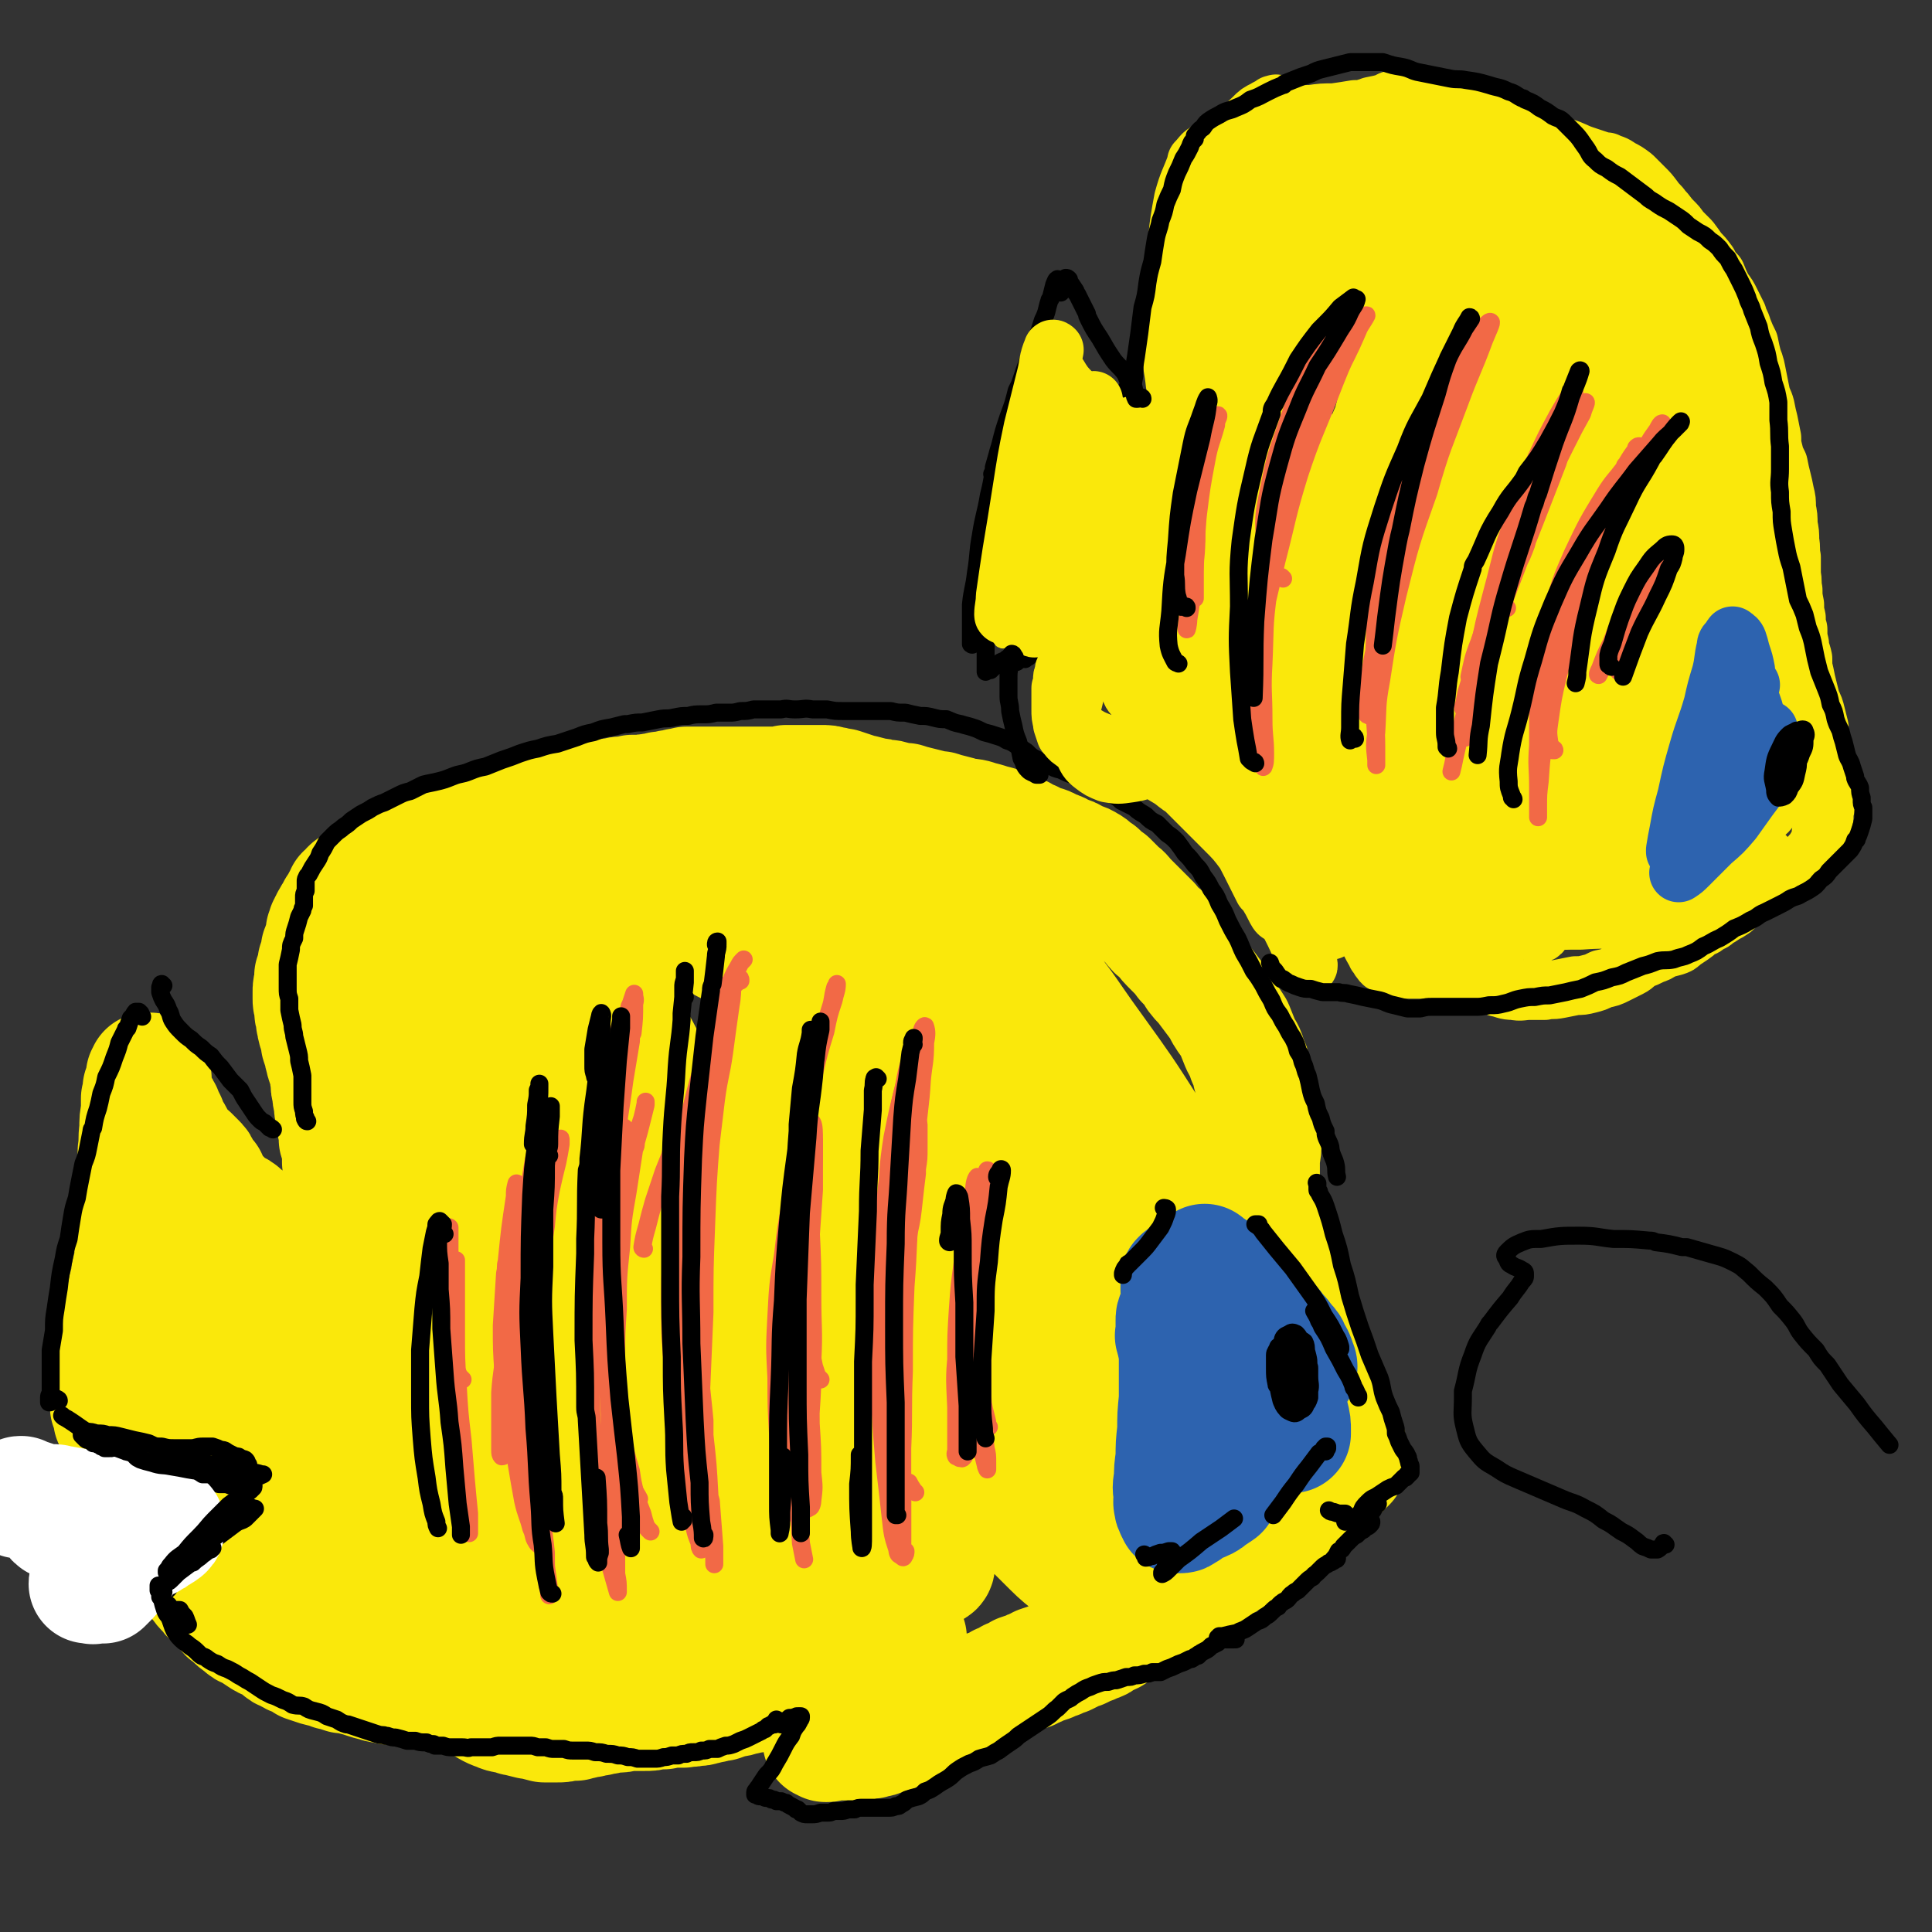 <svg viewBox='0 0 1182 1182' version='1.1' xmlns='http://www.w3.org/2000/svg' xmlns:xlink='http://www.w3.org/1999/xlink'><rect x="0" y="0" width="1182" height="1182" fill="#333333" stroke="none"/><g fill='none' stroke='#FAE80B' stroke-width='73' stroke-linecap='round' stroke-linejoin='round'><path d='M374,698c0,-1 0,-1 -1,-1 0,0 1,0 1,0 0,-1 0,-2 1,-3 1,-2 1,-2 2,-5 0,-2 0,-2 0,-4 0,-1 -1,-2 -1,-2 -3,2 -4,3 -6,7 -5,8 -5,8 -8,17 -5,12 -4,12 -10,24 -5,11 -4,11 -11,22 -4,5 -4,7 -9,10 -2,1 -3,-1 -4,-3 -3,-7 -2,-7 -3,-15 -2,-10 -3,-10 -4,-20 -2,-14 -2,-14 -2,-28 -1,-10 -1,-10 -1,-20 1,-5 0,-6 2,-11 0,-1 1,-1 2,-2 1,0 1,0 1,0 0,5 0,5 1,9 1,9 0,9 1,19 0,2 0,2 0,4 0,11 1,11 0,23 -1,10 -1,10 -3,19 -1,7 -1,7 -3,14 -3,8 -3,8 -7,15 -2,5 -2,5 -5,9 -4,4 -4,3 -8,7 -1,0 -1,0 -1,1 -5,1 -5,1 -9,2 -5,1 -5,1 -10,1 -4,-1 -4,-1 -9,-2 -4,-1 -4,-1 -8,-1 -4,-1 -4,-1 -9,-1 -4,0 -4,0 -8,0 0,0 0,0 -1,0 -3,0 -3,0 -7,0 -3,0 -3,0 -6,0 -3,0 -3,0 -6,1 -2,0 -2,0 -5,0 -3,1 -3,1 -5,1 -2,0 -3,0 -5,-1 -2,0 -2,0 -4,-1 -2,-1 -1,-1 -3,-3 -1,-1 -1,-1 -2,-2 -2,-2 -2,-2 -3,-4 -1,-1 -1,-1 -2,-2 -2,-2 -2,-2 -3,-3 -1,-1 -1,-1 -3,-1 -1,-1 -1,-1 -3,-2 -2,-1 -2,-1 -3,-2 -2,-1 -2,-1 -4,-1 0,0 0,0 -1,-1 -2,0 -2,0 -4,-1 -3,-1 -3,-1 -6,-2 -2,-1 -2,-1 -5,-3 -3,-1 -3,-1 -5,-3 -3,-2 -3,-3 -6,-5 -2,-2 -2,-3 -5,-5 -2,-2 -2,-2 -5,-3 -3,-2 -3,-2 -5,-4 -2,-2 -2,-2 -4,-4 -2,-2 -2,-2 -4,-5 -2,-3 -2,-3 -3,-6 -2,-2 -2,-3 -4,-5 -1,-3 -1,-3 -3,-5 -2,-2 -2,-2 -4,-4 -2,-1 -2,-1 -4,-3 -1,-2 -1,-2 -3,-4 -1,-2 -1,-2 -2,-4 -1,-2 -1,-2 -3,-5 -1,-2 -1,-2 -2,-5 -1,-2 -1,-2 -2,-4 -1,-3 -1,-3 -3,-5 -1,-2 -1,-2 -2,-4 0,-2 0,-2 -1,-4 0,-2 0,-2 -1,-4 0,0 0,0 0,-1 0,-2 0,-2 0,-4 -1,-1 -1,-1 -1,-2 0,-1 0,-1 0,-2 -1,0 -1,0 -2,0 0,1 0,1 -1,2 0,1 0,1 0,3 -1,2 -1,2 -1,4 -1,1 0,1 -1,1 0,3 0,3 -1,6 0,4 0,4 0,8 -1,5 -1,5 -1,11 -1,7 0,7 -1,13 0,7 0,7 -1,14 0,6 0,6 0,11 0,5 0,5 0,9 0,1 0,1 0,2 0,5 0,5 0,11 0,4 0,4 0,9 0,1 0,1 -1,2 0,4 0,4 0,8 0,1 0,1 0,1 -1,4 -1,4 -2,8 0,1 0,1 0,2 -1,4 -1,4 -2,8 -1,5 -1,5 -2,9 0,1 0,1 -1,2 -1,4 -1,4 -2,8 -1,5 -1,5 -2,10 0,1 0,1 0,1 -1,4 -1,4 -2,8 0,4 0,4 -1,9 0,4 0,4 -1,7 0,4 0,4 0,7 0,2 0,2 0,4 0,1 0,1 0,2 0,1 0,1 0,2 0,1 0,1 0,2 0,1 0,1 1,1 0,1 0,1 0,2 0,1 0,1 1,2 0,1 0,1 0,1 0,1 0,1 0,2 0,0 0,0 0,0 1,0 1,0 1,0 1,-1 1,-2 2,-3 2,-1 2,-1 3,-3 2,-2 2,-2 4,-4 0,-1 0,-1 1,-1 2,-3 2,-3 5,-7 3,-3 3,-3 7,-7 3,-4 3,-4 7,-8 5,-4 5,-4 9,-8 5,-4 5,-4 10,-7 5,-3 5,-3 10,-6 4,-2 4,-2 8,-4 1,0 1,0 1,-1 5,-2 5,-2 10,-3 4,-2 4,-2 8,-3 4,-2 4,-2 8,-3 3,-2 3,-2 6,-3 2,-1 3,-1 5,-2 1,-1 1,-1 2,-2 0,0 1,0 1,0 0,0 0,0 0,0 -2,0 -2,0 -3,0 0,0 0,0 0,0 -3,0 -3,0 -6,1 -2,0 -2,0 -5,0 0,0 0,0 -1,0 -3,0 -3,0 -7,0 0,0 0,0 -1,0 -5,0 -5,0 -9,1 -5,0 -5,0 -10,1 -4,1 -4,1 -8,2 -3,0 -3,0 -6,1 -3,1 -3,1 -6,2 0,0 0,0 -1,0 0,0 0,0 0,-1 2,-2 2,-2 5,-3 2,-3 2,-3 5,-5 5,-3 5,-3 10,-7 5,-3 5,-3 10,-7 5,-3 5,-3 9,-6 5,-3 6,-3 11,-6 0,-1 0,-1 1,-1 4,-3 4,-3 8,-5 3,-2 3,-2 6,-3 2,-1 2,-2 4,-2 1,1 1,1 2,3 1,3 1,3 2,7 1,5 0,5 1,11 1,6 1,6 2,13 0,5 0,5 0,11 1,6 1,6 1,12 0,6 0,6 0,12 -1,6 -1,6 -1,12 -1,6 -1,6 -1,12 -1,5 -1,5 -1,9 -1,4 -1,4 -2,9 0,3 0,3 0,7 -1,3 -1,3 -1,6 -1,3 -1,3 -1,6 -1,3 -1,4 -3,7 -1,3 -2,3 -4,6 -2,4 -2,4 -4,7 -3,3 -3,3 -6,6 -3,2 -3,2 -6,4 -4,1 -4,1 -7,2 -3,1 -3,1 -6,2 -3,0 -3,0 -5,0 -3,-1 -3,-1 -5,-2 -2,-1 -2,-1 -3,-2 -2,-2 -2,-2 -3,-3 -2,-1 -1,-2 -3,-3 -1,0 -1,0 -2,-1 -1,0 -1,0 -2,0 -1,0 -1,0 -2,1 -2,1 -2,1 -3,3 -1,1 -1,1 -2,3 0,0 0,0 0,0 -1,2 -1,2 -1,4 0,1 0,1 0,1 -1,2 -2,2 -2,5 0,3 0,3 0,6 0,3 0,3 1,6 1,4 1,4 2,7 2,4 2,4 4,7 1,1 1,1 1,2 3,3 3,3 5,6 1,1 1,1 1,1 4,3 3,3 7,5 3,2 3,1 6,2 2,1 2,0 3,0 1,0 1,0 1,0 2,-1 3,-1 4,-3 1,-2 1,-2 1,-4 1,-3 1,-3 1,-7 0,-4 0,-4 -1,-8 0,-5 0,-5 -1,-9 -1,-7 -1,-7 -2,-15 -1,-5 -1,-5 -1,-11 -1,-7 -1,-7 -1,-14 1,-7 1,-7 2,-15 0,-1 0,-1 0,-2 1,-7 1,-7 3,-14 2,-8 1,-9 4,-17 3,-7 3,-7 6,-14 4,-7 4,-7 7,-13 4,-5 4,-5 7,-10 3,-3 2,-3 5,-7 1,-1 1,-1 2,-2 1,0 1,0 1,0 0,1 -1,1 -1,2 -2,2 -2,2 -3,4 -3,3 -3,3 -5,6 -3,4 -4,4 -7,8 -3,4 -3,5 -6,9 -4,5 -4,5 -7,10 -4,5 -4,5 -7,10 -3,5 -3,5 -6,10 -3,5 -3,5 -5,10 -2,4 -2,4 -4,8 -2,4 -2,4 -3,8 -1,3 0,3 -1,7 0,3 0,3 -1,6 0,2 0,2 0,4 0,1 0,1 0,1 1,3 1,3 1,5 1,2 1,2 1,5 0,2 0,2 0,5 1,2 1,2 1,5 1,3 1,3 2,6 0,2 0,2 0,5 1,2 1,2 1,5 1,2 1,2 2,5 1,3 1,2 3,5 0,2 0,2 1,4 2,3 2,3 3,5 1,1 2,1 3,3 1,1 1,1 2,2 0,0 1,0 1,0 1,1 1,1 2,2 1,1 1,1 2,2 1,1 1,1 1,1 1,1 1,1 1,1 0,0 0,0 0,0 0,1 0,0 -1,1 -1,0 -1,0 -1,0 -1,0 -1,0 -1,0 -2,-1 -2,0 -4,-1 -3,-1 -3,-1 -5,-2 -2,-1 -2,-1 -4,-2 -4,-2 -4,-2 -8,-4 -2,-2 -2,-2 -5,-4 -3,-2 -3,-3 -6,-5 -1,-1 -1,-1 -1,-1 -4,-4 -4,-4 -7,-7 -3,-3 -3,-3 -6,-6 -2,-3 -2,-3 -5,-5 -1,-2 -1,-1 -2,-2 0,0 0,-1 -1,-1 0,0 0,0 -1,0 0,0 0,0 0,0 0,1 -1,1 -1,1 1,2 1,2 2,3 1,2 1,2 2,4 2,3 2,3 4,5 2,3 1,3 4,6 2,3 3,2 5,5 2,3 2,3 5,6 2,3 2,3 5,6 2,3 2,3 5,6 2,3 2,2 5,5 2,2 2,2 5,5 2,3 2,3 5,5 3,3 3,3 6,5 2,2 2,2 5,3 3,2 3,2 6,4 3,2 3,2 6,3 3,2 3,2 6,4 2,2 2,2 5,3 3,2 3,2 6,3 2,1 2,1 5,3 3,1 3,1 6,2 3,1 3,1 5,1 3,1 3,1 5,2 1,0 1,0 1,0 3,1 3,1 6,2 3,0 3,0 6,1 4,1 4,1 7,2 3,1 3,1 7,2 3,1 3,1 6,1 2,1 2,1 4,1 2,0 2,0 4,0 1,0 1,0 2,0 0,0 0,0 0,0 1,-1 1,-1 0,-1 -1,-1 -1,-1 -2,-1 0,0 0,0 0,0 -2,-1 -2,-1 -5,-2 -2,-2 -2,-2 -5,-3 -4,-1 -4,-1 -8,-3 -4,-1 -4,-1 -9,-3 -4,-1 -4,-1 -9,-3 -4,-1 -4,-1 -9,-3 -4,-2 -4,-2 -8,-4 -5,-3 -6,-2 -11,-5 -6,-4 -6,-4 -12,-9 -6,-4 -5,-4 -10,-9 -5,-5 -5,-5 -9,-10 -5,-5 -5,-5 -9,-11 -3,-4 -3,-4 -6,-8 -4,-5 -4,-6 -8,-11 -2,-2 -2,-2 -5,-5 0,0 0,0 -1,-1 -2,-2 -1,-2 -3,-4 -1,0 -1,0 -1,0 -2,-2 -2,-2 -4,-4 -1,0 -1,0 -1,-1 -2,-2 -2,-2 -4,-4 -2,-3 -2,-3 -4,-6 -1,-2 -1,-2 -3,-4 -1,-2 -1,-2 -2,-4 -2,-1 -2,-1 -3,-3 -1,-1 -1,-1 -2,-2 -1,-1 0,-2 -1,-3 -1,-1 -2,-1 -3,-2 0,-1 0,-1 -1,-2 -1,-1 -1,-1 -1,-1 0,-1 0,-1 -1,-1 0,0 0,0 -1,0 0,0 0,0 0,0 0,1 0,1 0,2 0,3 0,3 1,6 2,6 2,5 4,11 2,5 2,5 4,10 1,3 1,3 2,5 1,1 1,1 1,2 0,1 0,1 0,1 0,0 0,0 -1,-1 -1,-2 -1,-2 -2,-4 -2,-3 -2,-3 -4,-6 -2,-4 -2,-4 -3,-8 -2,-5 -2,-5 -4,-10 -1,-6 -1,-6 -2,-11 -1,-7 -1,-7 -2,-13 0,-7 0,-7 0,-14 0,-6 0,-6 0,-13 1,-5 1,-5 3,-11 2,-4 1,-5 4,-8 2,-3 3,-4 6,-4 4,-1 4,0 8,1 6,2 6,3 12,6 6,3 6,3 12,6 5,1 5,1 10,2 5,1 5,1 10,1 4,0 4,0 7,0 5,0 5,0 10,-1 3,0 3,0 7,-1 4,-2 3,-2 7,-4 2,-2 2,-2 5,-4 0,-1 0,-1 1,-1 2,-3 2,-3 5,-6 1,-2 1,-3 3,-5 0,0 1,0 1,-1 2,-2 2,-2 4,-4 2,-3 2,-3 5,-5 0,0 0,0 1,0 2,-2 2,-2 4,-4 0,0 0,0 0,0 3,-3 3,-3 5,-5 2,-2 2,-2 4,-5 2,-2 3,-2 4,-5 2,-2 2,-2 3,-5 1,-3 1,-3 1,-5 1,-4 1,-4 1,-8 0,-4 0,-4 0,-7 0,-4 0,-4 0,-8 -1,-4 -1,-4 -1,-8 -1,-5 -1,-5 -2,-10 -1,-3 -1,-3 -2,-7 -1,-4 -2,-3 -3,-7 -1,-3 -1,-3 -2,-7 0,-3 -1,-3 -1,-7 -1,-3 -1,-3 -2,-7 0,-4 0,-4 0,-7 -1,-4 -1,-4 -2,-7 0,-4 0,-4 -1,-8 0,-3 0,-3 -1,-7 -1,-4 -1,-4 -1,-7 -1,-4 -1,-4 -1,-7 -1,-3 -1,-3 -1,-7 -1,-3 0,-3 -1,-6 -1,-3 -1,-3 -2,-6 0,-2 -1,-2 -1,-5 -1,-3 -1,-3 -2,-6 0,-3 0,-3 -1,-5 0,-2 -1,-2 -1,-4 -1,-2 0,-2 -1,-4 0,-1 0,-1 0,-3 0,0 0,0 0,0 -1,-2 -1,-2 -1,-4 0,-2 0,-2 0,-3 -1,-2 -1,-2 -1,-4 0,-2 0,-2 0,-4 0,-3 0,-3 1,-5 0,-3 0,-3 0,-5 1,-2 1,-2 2,-4 0,-2 0,-2 0,-4 0,0 0,0 1,-1 0,-2 0,-2 1,-3 0,-1 0,-1 0,-1 0,-2 0,-2 0,-3 1,-1 1,-1 1,-1 0,-2 0,-2 1,-4 0,-1 0,-1 1,-3 0,-2 0,-2 0,-3 1,-2 1,-2 1,-3 1,-1 1,-1 1,-2 1,-1 1,-1 1,-2 1,-2 1,-2 2,-3 1,-2 1,-2 2,-4 0,0 0,0 0,0 2,-3 2,-3 3,-5 1,-2 1,-2 2,-3 0,-1 0,0 0,-1 2,-1 2,-1 3,-3 1,-1 1,-1 3,-2 1,-1 1,-1 3,-2 2,-1 2,-1 3,-2 3,-1 3,-1 5,-2 3,-1 3,-1 5,-2 2,-1 2,-1 5,-2 2,-1 2,-1 4,-2 3,-1 3,-1 6,-2 2,-1 2,-1 4,-1 1,-1 1,0 1,-1 3,-1 3,-1 6,-2 3,-1 3,-1 6,-2 0,0 0,0 1,0 3,-2 2,-2 5,-3 4,-2 4,-2 8,-3 3,-1 3,-1 6,-2 3,-1 3,-1 7,-3 3,-1 3,-1 7,-2 3,-1 3,-1 6,-3 4,-1 4,-1 7,-2 4,-2 4,-1 7,-2 4,-1 4,-2 7,-3 4,-1 4,-1 7,-2 3,-1 3,-1 6,-1 3,-1 3,-1 7,-2 3,0 3,0 6,-1 3,0 3,0 6,-1 3,-1 3,-1 6,-1 3,-1 3,-1 6,-2 3,-1 3,-1 6,-1 3,-1 3,-1 6,-1 2,0 2,0 5,-1 3,0 3,0 6,0 3,-1 3,0 6,-1 2,0 2,0 5,-1 0,0 0,0 1,0 2,0 2,0 5,-1 2,0 2,0 5,-1 2,0 2,0 5,-1 2,0 2,0 5,0 2,0 2,0 5,0 2,0 2,0 5,0 2,0 2,0 4,0 0,0 0,0 1,0 2,0 2,0 5,0 2,0 2,0 4,0 3,0 3,0 5,0 3,0 3,0 5,0 3,0 3,0 6,0 2,0 2,0 4,0 3,0 3,0 6,0 3,0 3,0 6,-1 3,0 3,0 5,0 3,0 3,0 6,0 2,0 2,0 5,0 0,0 0,0 1,0 2,0 2,0 4,0 4,0 4,0 7,1 3,0 3,1 6,1 3,1 3,1 6,2 3,1 3,1 6,2 1,0 1,0 1,0 4,1 4,1 7,2 3,0 3,0 5,1 1,0 1,0 2,0 2,0 2,0 5,1 4,1 4,1 7,1 3,1 3,1 7,2 4,1 4,1 8,2 3,1 3,1 6,1 3,1 3,1 7,2 4,1 4,1 7,2 3,1 3,0 7,1 3,1 3,1 7,2 3,1 3,1 7,2 3,2 3,2 7,3 3,1 3,2 7,3 0,0 1,0 1,0 3,2 3,2 6,3 3,2 4,2 7,3 4,1 4,2 7,3 3,1 3,1 6,3 4,1 4,1 7,3 4,2 4,1 7,3 4,2 3,3 7,5 3,3 3,3 6,5 3,3 3,3 6,6 4,3 3,3 6,6 4,4 4,4 7,7 4,4 4,4 7,7 3,4 3,4 7,7 3,4 3,4 7,8 4,4 4,4 7,8 4,4 4,4 7,9 3,4 3,3 6,7 3,4 3,4 6,8 3,4 3,4 5,8 3,5 3,4 6,9 2,5 2,5 4,10 2,4 3,4 4,9 2,4 2,4 3,9 2,5 2,5 3,9 1,4 0,4 1,7 0,1 0,1 0,2 1,4 1,4 1,8 1,3 1,3 1,7 0,4 0,4 0,8 0,5 0,5 -1,10 0,4 0,4 0,9 0,4 0,4 0,8 0,4 0,4 0,8 0,4 0,4 0,8 1,3 1,3 1,6 1,3 1,3 1,7 0,0 0,0 0,1 1,3 1,3 2,6 0,0 0,0 0,1 1,3 1,3 2,7 2,3 2,3 3,7 1,2 1,2 2,5 1,4 0,4 2,7 1,3 1,3 2,6 1,3 1,3 2,5 1,3 1,3 2,6 1,3 1,3 2,6 0,0 0,0 0,1 1,3 1,3 2,5 1,4 1,3 3,7 0,2 0,2 1,4 1,3 1,3 2,5 0,0 0,0 0,1 1,2 0,2 1,4 1,3 2,2 3,5 1,2 0,2 1,4 1,3 1,3 3,6 1,2 1,2 2,3 1,3 2,3 3,5 1,1 1,1 2,3 1,2 1,2 2,3 1,2 1,2 2,4 1,2 1,2 2,4 0,1 0,1 1,3 0,2 0,2 1,4 0,1 1,1 1,3 0,1 0,1 0,3 0,1 0,1 0,3 0,0 1,0 0,1 0,1 0,1 0,2 0,1 0,1 0,1 -1,1 -1,1 -1,1 -1,1 -1,0 -1,1 -1,0 -1,0 -2,0 -1,1 -1,0 -2,1 -1,0 -1,0 -2,1 -1,0 -1,0 -2,1 -1,1 -1,1 -2,1 -1,1 -1,1 -2,2 -1,0 -1,0 -2,1 -1,1 -1,1 -2,2 -1,1 -1,1 -2,2 -2,1 -1,1 -3,2 -1,2 -1,2 -2,3 -2,1 -2,1 -4,3 -1,1 -1,1 -3,2 -1,2 -1,2 -2,3 -2,2 -2,2 -4,3 -2,3 -2,3 -4,5 -1,1 -1,1 -3,3 -2,1 -2,2 -4,3 -1,1 -2,1 -3,3 -2,1 -2,1 -4,2 -1,1 -1,2 -2,3 -2,1 -2,1 -4,2 -2,2 -2,2 -3,3 -2,1 -2,1 -3,2 -2,2 -2,2 -4,3 -1,1 -1,1 -3,2 -2,1 -2,1 -4,2 -1,2 -1,1 -3,3 -2,1 -2,1 -3,2 -2,1 -2,1 -5,3 -2,2 -2,2 -4,3 -2,2 -2,2 -4,3 -3,2 -3,2 -5,4 -3,1 -3,1 -5,3 -3,1 -3,1 -5,3 -3,1 -3,1 -5,3 0,0 0,0 -1,0 -2,2 -2,2 -5,4 -2,2 -2,2 -4,3 -3,2 -3,1 -6,3 -2,1 -2,1 -5,3 -2,1 -2,1 -5,3 -2,1 -2,1 -5,2 -2,2 -2,2 -5,3 -2,1 -2,1 -5,2 -2,1 -2,1 -4,2 -3,1 -3,1 -5,2 -2,1 -2,1 -4,2 -3,1 -3,1 -5,2 -3,1 -3,1 -5,2 -3,1 -3,1 -6,2 -3,2 -3,1 -6,3 -3,1 -3,1 -6,2 -3,2 -3,2 -6,3 -3,2 -3,2 -6,3 -3,2 -3,2 -6,3 -3,1 -3,1 -6,3 -3,1 -3,1 -6,3 -2,1 -3,1 -5,3 -3,1 -2,2 -5,3 -3,2 -3,2 -5,3 -3,1 -3,1 -6,2 -2,1 -2,1 -5,1 -2,1 -2,1 -5,2 -2,1 -2,1 -4,2 -3,1 -3,1 -5,2 0,0 0,0 -1,0 -2,1 -2,1 -4,2 -2,1 -2,1 -4,1 -2,1 -2,1 -5,2 -2,0 -2,1 -3,1 -1,0 -1,0 -1,0 -1,0 -1,0 -3,1 -2,0 -2,0 -3,0 0,0 0,0 0,0 -2,1 -2,1 -4,1 -1,0 -1,0 -2,0 -2,0 -2,0 -3,0 0,0 0,0 -1,0 -1,0 -1,0 -2,0 -1,0 -1,0 -2,0 0,0 0,0 0,0 -1,0 -1,0 -2,0 -1,0 -1,0 -2,0 -1,0 -1,0 -2,0 -1,0 -1,0 -2,0 -1,1 -1,1 -2,1 0,0 0,0 -1,0 0,0 0,-1 -1,-1 0,0 0,0 0,0 0,0 0,0 0,0 0,0 0,0 -1,0 0,0 0,0 0,-1 0,0 0,0 0,0 0,0 0,0 0,0 0,-1 1,-1 1,-1 0,0 0,0 0,-1 0,0 0,0 1,-1 0,0 0,0 1,0 1,-2 1,-2 2,-3 2,-1 2,-1 3,-2 0,-1 0,-1 1,-1 2,-2 2,-2 4,-5 2,-2 2,-2 4,-4 1,0 1,0 1,-1 3,-2 3,-2 5,-5 2,-2 3,-2 5,-4 2,-2 2,-2 5,-5 2,-3 2,-3 5,-5 2,-3 2,-3 4,-6 2,-2 2,-2 4,-5 2,-2 2,-2 3,-4 1,-2 1,-2 2,-4 1,-2 1,-2 1,-4 0,0 0,0 0,-1 0,0 0,0 0,0 -1,-1 -1,-1 -1,-1 -2,0 -2,0 -3,1 -1,0 -1,0 -3,0 -2,1 -2,1 -4,1 -3,1 -3,1 -5,1 -3,1 -3,1 -6,2 -2,1 -3,1 -5,2 -3,1 -3,2 -6,3 -4,1 -4,1 -7,2 -3,1 -3,1 -6,3 -2,1 -2,1 -5,2 0,0 0,1 -1,1 -3,1 -3,1 -5,2 -3,1 -3,1 -6,2 -3,2 -3,2 -6,3 -3,1 -2,2 -5,3 -3,1 -3,1 -5,2 -3,1 -2,1 -5,2 -2,1 -2,1 -5,1 -2,1 -2,1 -5,2 -2,0 -3,0 -5,1 -2,0 -2,0 -4,1 -3,1 -3,0 -6,1 -2,1 -2,1 -5,2 -2,0 -2,0 -5,1 -3,0 -3,1 -5,1 -3,1 -3,1 -6,1 -3,1 -3,0 -7,1 -3,0 -3,0 -6,0 -3,0 -3,0 -6,1 -3,0 -3,0 -5,0 -3,1 -3,1 -7,1 -3,0 -3,0 -5,0 -3,0 -3,0 -5,0 -4,1 -4,1 -7,1 -3,0 -3,0 -6,1 -3,0 -3,0 -5,1 -3,0 -3,0 -5,1 -2,0 -2,0 -5,1 -2,0 -2,0 -4,1 -2,0 -2,0 -5,0 -3,1 -3,1 -6,1 -4,0 -4,0 -7,0 -1,0 -1,0 -1,0 -4,-1 -4,-1 -7,-2 -1,0 -1,0 -2,0 -4,-1 -4,-1 -8,-2 -1,0 -1,0 -2,-1 -4,-1 -5,0 -9,-2 -6,-2 -6,-3 -12,-6 -7,-3 -7,-3 -14,-7 -7,-6 -7,-6 -14,-12 -9,-7 -9,-6 -17,-14 -9,-9 -9,-10 -17,-20 -10,-13 -10,-13 -19,-27 -9,-14 -9,-15 -17,-30 -6,-13 -7,-14 -12,-27 -4,-10 -4,-10 -6,-20 -1,-4 -3,-6 -2,-8 1,-1 4,0 5,1 9,11 8,12 15,23 15,21 14,22 28,43 14,20 15,20 30,40 10,13 10,13 20,25 6,6 6,7 12,12 2,2 4,4 5,3 2,-2 1,-4 0,-8 -5,-13 -6,-13 -12,-26 -10,-23 -10,-23 -19,-45 -11,-25 -11,-24 -21,-49 -8,-21 -9,-21 -15,-42 -4,-11 -4,-12 -5,-23 0,-2 2,-4 3,-3 9,10 9,12 16,24 17,28 15,29 33,57 18,29 18,29 39,57 11,15 11,15 23,28 6,5 7,6 14,8 2,1 5,1 5,-2 0,-7 -1,-9 -5,-17 -10,-24 -11,-23 -22,-46 -16,-33 -17,-33 -32,-66 -15,-33 -15,-33 -29,-66 -7,-19 -7,-19 -13,-38 -1,-3 -1,-3 -2,-6 -1,-7 -3,-13 -2,-14 0,-2 2,4 5,8 1,3 1,3 2,6 10,24 10,24 21,48 2,6 2,6 6,12 17,33 17,33 35,65 3,7 3,7 7,13 18,27 17,28 35,54 7,10 8,10 16,19 2,2 5,5 5,4 0,0 -1,-3 -3,-6 -9,-13 -9,-13 -19,-26 -3,-4 -3,-4 -5,-8 -22,-36 -23,-35 -43,-72 -20,-37 -19,-37 -38,-75 -3,-8 -3,-8 -6,-16 -14,-38 -15,-38 -28,-76 -6,-20 -5,-20 -11,-40 0,-3 0,-3 -1,-7 -1,-12 -1,-12 -2,-24 0,-2 -1,-2 0,-3 1,-2 2,-5 3,-3 7,11 6,14 11,27 16,40 13,42 32,80 23,50 23,50 51,97 19,31 21,30 43,59 9,13 10,12 19,25 4,6 5,6 7,12 1,0 -1,1 -2,0 -8,-9 -9,-10 -17,-20 -17,-26 -18,-25 -33,-53 -20,-35 -21,-35 -37,-73 -16,-38 -16,-38 -28,-77 -9,-31 -8,-31 -13,-63 -3,-21 -3,-22 -2,-43 0,-10 -1,-16 4,-20 2,-2 7,3 10,8 14,26 12,28 25,55 20,44 19,45 42,88 23,44 24,43 51,85 18,28 20,27 37,56 10,15 10,15 17,32 3,8 5,10 4,18 -1,3 -4,6 -7,4 -13,-5 -15,-7 -25,-18 -24,-24 -24,-25 -44,-53 -25,-36 -26,-36 -45,-75 -20,-40 -19,-41 -33,-83 -10,-29 -11,-29 -15,-60 -4,-30 -4,-31 -2,-62 2,-15 1,-18 9,-30 4,-6 10,-8 15,-4 14,11 13,17 24,35 21,36 19,37 39,74 23,42 23,42 47,84 19,32 19,31 38,62 4,6 4,6 7,12 15,26 15,26 30,53 3,5 3,5 5,9 11,26 12,26 21,52 6,16 4,17 8,34 0,2 1,2 1,5 -1,11 2,14 -3,21 -2,4 -6,4 -11,1 -23,-16 -24,-17 -43,-38 -23,-25 -22,-27 -42,-54 -5,-6 -5,-6 -9,-13 -24,-45 -26,-44 -47,-89 -17,-38 -15,-39 -29,-78 -2,-7 -2,-7 -4,-14 -6,-32 -6,-32 -12,-64 -1,-6 -1,-6 -1,-11 0,-25 -3,-26 0,-50 1,-8 3,-16 8,-15 10,1 15,7 23,19 21,29 18,32 36,64 21,38 19,39 41,76 26,46 27,45 55,90 26,40 27,39 53,79 11,19 12,19 22,38 8,15 7,16 14,31 1,2 1,2 1,4 0,5 3,10 0,11 -4,1 -8,-2 -14,-7 -22,-20 -23,-20 -41,-43 -28,-36 -29,-36 -52,-75 -25,-43 -26,-43 -45,-89 -18,-42 -18,-43 -27,-87 -8,-35 -8,-35 -8,-70 0,-23 -1,-26 6,-46 4,-11 9,-17 17,-16 13,1 16,7 26,20 23,32 20,35 40,69 30,52 28,53 60,103 29,47 31,46 63,92 22,33 23,33 43,67 13,21 13,21 23,43 6,14 6,15 8,30 0,5 0,11 -4,10 -11,-2 -15,-6 -26,-17 -25,-25 -26,-25 -48,-54 -26,-35 -27,-35 -47,-74 -20,-37 -20,-37 -33,-77 -11,-34 -10,-35 -15,-71 -4,-30 -4,-30 -2,-60 1,-16 1,-22 10,-32 5,-6 13,-5 19,1 21,19 19,24 35,49 28,43 26,44 53,89 27,43 27,43 53,86 19,31 21,30 38,62 10,20 10,20 17,41 3,11 4,12 3,23 -1,5 -3,9 -7,8 -12,-4 -15,-7 -26,-17 -24,-23 -25,-23 -46,-50 -25,-35 -26,-35 -46,-73 -18,-36 -19,-37 -31,-75 -10,-32 -9,-32 -13,-65 -2,-23 -2,-24 1,-46 2,-11 3,-15 10,-22 4,-4 9,-3 14,2 19,19 18,22 33,46 24,37 22,38 44,76 19,31 19,31 38,62 3,6 3,5 6,11 15,25 16,25 29,50 7,13 6,13 12,26 1,2 1,2 1,5 1,8 4,11 2,17 -2,2 -6,1 -9,-1 -16,-13 -17,-14 -31,-30 -23,-28 -24,-28 -44,-58 -21,-32 -21,-32 -37,-67 -13,-27 -13,-28 -21,-57 -5,-18 -4,-19 -5,-38 -1,-17 1,-17 2,-34 0,-2 0,-3 1,-4 5,-6 5,-11 12,-12 8,0 10,3 17,10 22,24 21,26 40,52 18,25 18,25 34,50 22,32 22,32 42,65 12,19 12,19 22,39 8,15 7,15 14,31 1,2 1,2 1,4 2,9 3,9 2,17 0,4 -2,6 -5,5 -10,-3 -12,-5 -21,-13 -21,-18 -21,-19 -39,-40 -21,-26 -22,-26 -39,-54 -18,-29 -17,-29 -31,-60 -11,-26 -11,-27 -19,-54 -6,-20 -6,-20 -9,-41 -3,-12 -2,-12 -4,-25 -1,-7 0,-7 -2,-14 -1,-3 0,-4 -3,-6 -2,-3 -2,-3 -6,-3 -4,-1 -5,-1 -10,-1 -7,-1 -7,0 -14,-1 -9,-2 -9,-2 -19,-5 -12,-4 -12,-4 -24,-7 -13,-4 -13,-4 -27,-6 -13,-2 -13,-2 -26,-3 -11,0 -11,0 -23,1 -9,2 -9,2 -18,5 -6,3 -7,3 -12,8 -4,4 -5,4 -7,9 -2,5 -2,5 -1,10 1,6 2,6 6,11 5,7 5,8 12,13 8,4 9,5 17,4 10,-1 11,-3 18,-10 10,-9 10,-11 16,-23 7,-14 6,-15 10,-30 2,-10 3,-11 2,-20 0,-2 -2,-3 -4,-1 -7,8 -8,9 -12,20 -10,25 -10,26 -15,52 -7,31 -5,31 -9,63 -1,7 -1,7 -2,14 -2,42 -2,42 -3,84 -2,35 -1,35 -2,70 0,22 0,22 -2,44 0,10 0,10 -2,19 0,1 0,1 -1,1 -2,-10 -2,-11 -5,-21 -5,-18 -5,-18 -10,-36 -1,-4 -1,-4 -3,-8 -6,-20 -6,-20 -12,-40 -7,-21 -5,-21 -14,-41 -3,-7 -4,-9 -10,-12 -3,-2 -6,0 -8,4 -5,13 -3,15 -5,30 -1,5 -1,5 0,9 4,34 2,34 9,67 8,39 9,39 21,77 10,30 10,30 22,59 5,11 3,13 10,22 3,3 7,5 9,2 5,-4 4,-7 6,-15 1,-2 0,-2 0,-5 -1,-19 0,-19 -2,-38 -5,-36 -6,-36 -12,-72 -1,-7 -1,-7 -1,-13 -4,-33 -4,-33 -7,-66 -1,-6 -1,-6 -1,-13 -1,-26 -2,-26 -2,-52 0,-16 2,-19 1,-31 0,-2 -2,1 -2,3 -5,17 -6,17 -9,34 -6,31 -5,31 -9,61 -5,33 -5,33 -9,65 -5,30 -5,30 -10,59 -4,24 -4,24 -9,47 -4,16 -4,17 -10,32 -4,9 -4,10 -10,17 -3,4 -5,4 -9,5 -3,0 -4,-1 -6,-3 -1,-2 -2,-4 0,-6 2,-3 4,-4 9,-5 8,-3 9,-2 17,-4 10,-1 11,-1 21,-3 8,-1 8,-1 17,-3 6,-1 6,-1 13,-2 1,0 1,0 2,0 4,-1 4,-2 9,-1 3,0 4,0 5,1 2,2 2,3 3,6 0,4 0,4 0,8 -1,4 -1,6 -4,7 -2,0 -3,-1 -6,-3 -2,-2 -2,-3 -4,-6 '/></g>
<g fill='none' stroke='#2D63AF' stroke-width='73' stroke-linecap='round' stroke-linejoin='round'><path d='M738,774c0,0 -1,-1 -1,-1 -1,1 -1,2 -1,5 -1,3 -2,3 -3,6 -1,4 -1,4 -2,9 -1,5 -1,5 -1,11 -1,8 -1,8 -1,16 0,10 0,10 0,19 1,10 1,10 1,19 1,9 1,9 1,18 1,5 1,5 1,11 0,1 0,1 0,2 1,3 0,4 1,5 0,1 1,0 1,-1 '/><path d='M745,779c0,0 -1,-2 -1,-1 0,0 0,1 0,2 0,4 0,4 0,7 1,4 1,4 2,8 2,5 2,5 4,9 2,6 3,6 6,11 4,6 4,6 8,12 3,5 3,5 6,9 5,7 5,7 9,14 3,4 3,4 6,8 1,2 1,2 2,4 0,0 0,0 0,0 1,1 1,1 1,2 0,0 0,0 0,0 0,0 0,0 0,0 -2,0 -2,0 -4,0 -2,0 -3,0 -5,0 -3,1 -3,2 -5,3 -4,2 -4,3 -7,5 -3,3 -3,3 -6,6 -4,3 -4,3 -7,6 -3,2 -3,2 -6,5 -2,2 -2,2 -5,4 -1,2 -1,2 -2,3 0,1 -1,1 -1,1 1,1 1,0 2,0 2,-1 2,-1 4,-3 1,-1 2,-1 3,-2 1,-1 1,-2 2,-3 0,0 1,-1 0,-1 -1,1 -2,1 -4,2 -3,2 -3,2 -6,4 -3,3 -3,4 -6,7 -3,3 -3,3 -5,6 -2,2 -2,2 -3,3 0,0 -1,0 -1,-1 1,-2 1,-2 2,-4 0,-1 1,-1 1,-1 2,-6 2,-6 4,-11 3,-7 3,-7 5,-14 3,-9 3,-9 6,-17 2,-8 2,-8 4,-17 2,-7 1,-7 3,-14 '/><path d='M756,793c-1,-1 -1,-1 -1,-1 -2,-1 -2,-2 -3,-2 -2,-1 -2,-1 -4,0 -2,0 -2,1 -4,3 -2,2 -2,2 -3,4 -1,1 0,1 -1,1 -1,4 -1,4 -2,7 -1,4 -1,4 -1,7 0,1 0,1 0,2 0,3 0,3 0,7 0,3 0,3 -1,5 0,0 1,0 0,0 0,0 0,0 0,-1 -2,-5 -2,-5 -4,-10 0,-1 0,-1 0,-3 -2,-7 -3,-7 -5,-14 -1,-5 -1,-5 -3,-10 0,-3 0,-4 -1,-6 0,0 -1,1 -1,1 0,3 0,3 0,6 1,4 1,4 2,8 1,3 1,3 2,6 1,1 1,1 1,1 2,2 2,3 5,5 2,1 2,0 4,0 1,0 1,1 1,0 3,0 3,0 6,-1 1,-1 0,-1 1,-1 3,-2 3,-3 5,-4 3,-2 4,-2 7,-2 3,-1 4,-1 7,0 3,1 3,2 6,3 3,2 3,2 5,4 2,2 2,2 4,3 2,2 2,3 4,5 2,2 2,2 4,5 3,3 3,3 4,6 2,3 2,3 3,6 0,1 1,2 1,3 0,1 0,2 -1,2 -1,2 -1,1 -2,2 -1,2 -2,2 -3,4 -1,2 -1,3 -2,6 -1,4 -1,4 -2,8 -1,3 -1,3 -3,7 -2,3 -2,3 -4,6 -2,3 -2,3 -5,5 -2,3 -2,3 -5,5 -2,3 -2,3 -4,5 -2,3 -2,3 -4,7 -2,3 -2,3 -4,7 -2,3 -2,3 -5,6 -2,3 -2,3 -4,6 -3,2 -3,2 -6,4 -2,2 -3,2 -5,3 -3,1 -3,1 -5,2 -2,1 -2,1 -4,3 -1,0 -1,1 -2,1 -1,1 -1,1 -2,1 -1,0 -1,0 -2,0 0,-1 0,-1 -1,-2 -1,-2 -1,-2 -1,-3 -1,-3 0,-3 0,-6 -1,-5 -1,-5 0,-10 0,-6 0,-6 1,-13 0,-8 0,-8 1,-17 0,-9 0,-9 1,-19 0,-9 0,-9 0,-19 0,-8 0,-8 0,-16 0,-1 0,-1 0,-2 0,-6 0,-6 0,-12 0,-2 0,-2 0,-4 0,0 0,-1 0,-1 0,1 -1,1 -1,2 -1,2 -1,2 -1,4 0,1 0,1 0,1 0,4 0,4 0,7 0,1 -1,1 0,2 1,5 1,6 3,11 2,5 2,6 4,11 2,3 2,4 4,5 2,1 2,0 4,-1 1,0 1,0 1,0 2,-3 2,-3 4,-6 2,-3 2,-3 4,-7 0,-1 0,-1 1,-1 2,-2 3,-2 5,-3 1,0 1,0 1,0 4,1 4,1 8,2 1,0 1,1 2,1 5,4 5,3 10,7 3,3 3,3 6,6 3,3 3,4 6,7 2,3 2,3 4,5 1,3 1,3 2,6 0,3 0,3 1,6 1,4 1,4 1,8 0,1 0,1 0,2 '/></g>
<g fill='none' stroke='#000000' stroke-width='11' stroke-linecap='round' stroke-linejoin='round'><path d='M791,848c-1,0 -1,-1 -1,-1 -1,0 -1,1 -2,1 -1,0 -2,0 -3,-1 -1,-1 -1,-1 -2,-3 -1,-1 -1,-1 -2,-3 0,-2 0,-2 0,-4 1,-3 1,-3 2,-5 0,0 0,0 0,0 2,-1 2,-1 3,-2 0,0 0,0 1,-1 1,0 1,0 3,0 0,0 0,0 0,0 1,2 1,2 2,4 1,3 1,3 1,6 1,3 1,4 0,7 0,3 0,3 -1,6 0,0 0,0 0,1 -1,0 -1,1 -1,1 -1,1 -2,0 -2,-1 -2,-2 -2,-2 -2,-5 -1,-4 -1,-4 -1,-8 0,-4 0,-4 1,-8 1,-3 1,-3 2,-6 1,-3 1,-3 3,-5 1,-1 1,-1 3,-1 1,0 2,0 3,1 1,2 1,3 1,6 0,3 0,3 0,7 0,3 0,4 -1,7 0,2 0,3 -2,5 -1,1 -1,1 -3,2 -1,1 -1,1 -3,0 -1,0 -2,-1 -3,-2 -1,-2 -1,-2 -2,-5 -1,-3 -1,-3 -1,-6 -1,-4 -1,-5 -1,-9 1,-3 1,-3 2,-7 1,-2 2,-2 4,-3 1,-1 2,-1 4,0 2,2 2,3 4,6 2,4 2,4 3,8 1,4 0,4 1,9 0,5 0,5 0,9 -1,3 -1,4 -3,6 -1,2 -1,2 -3,2 -2,0 -2,0 -4,-1 -2,-1 -2,-1 -3,-3 -2,-4 -2,-4 -3,-9 -1,-4 -1,-4 -1,-8 0,-4 0,-4 1,-9 1,-2 1,-3 3,-5 1,-1 2,-2 4,-1 2,0 2,0 4,2 2,3 2,3 3,7 1,3 1,3 1,7 1,0 1,0 1,1 0,5 0,5 0,9 0,4 0,4 0,7 0,1 0,1 0,2 -1,3 -1,3 -3,5 -1,2 -2,2 -4,3 -1,1 -1,2 -2,1 -3,0 -3,-1 -5,-2 -2,-2 -2,-3 -3,-5 -1,-4 -1,-4 -2,-9 -1,-1 -1,0 -1,-1 -1,-5 -1,-5 -1,-10 0,-4 0,-4 0,-8 0,-2 1,-2 2,-5 0,0 0,0 1,0 1,-2 1,-2 3,-3 1,-1 2,-1 4,-1 2,0 2,1 4,2 2,1 1,2 3,4 0,0 0,0 1,1 1,3 1,3 2,6 1,4 1,4 1,9 0,5 1,5 0,9 0,4 0,5 -2,8 -1,3 -2,3 -4,4 -2,2 -3,2 -5,1 -2,-1 -3,-1 -4,-4 -2,-4 -2,-4 -3,-9 -1,-5 -1,-5 -1,-11 0,-4 0,-5 1,-9 1,-5 1,-5 3,-9 1,-2 1,-3 3,-4 2,-1 3,-1 4,0 2,3 2,3 2,6 2,5 1,5 2,10 0,5 0,6 0,11 0,4 0,5 -1,9 -1,2 -1,3 -3,5 -1,1 -2,1 -3,1 -2,0 -2,-1 -3,-3 -2,-4 -2,-4 -3,-9 -1,-5 -1,-5 0,-11 0,-4 -1,-4 1,-8 0,-2 1,-2 3,-2 1,0 2,0 3,2 2,5 1,5 2,10 1,5 0,5 2,10 0,2 1,1 2,3 '/><path d='M770,750c0,0 -1,-1 -1,-1 0,0 1,0 1,0 -1,0 -1,0 -2,0 0,0 0,0 0,0 3,2 3,2 5,5 4,5 4,5 8,10 5,6 5,6 10,12 5,7 5,7 10,14 5,7 5,7 9,15 4,6 4,6 7,12 2,3 2,4 3,7 0,0 0,2 0,1 -3,-1 -3,-2 -5,-5 -5,-5 -4,-6 -8,-12 -1,-3 -2,-4 -3,-6 0,0 0,0 1,1 2,4 2,4 4,9 4,6 4,6 7,13 4,7 4,7 7,13 3,5 3,5 5,10 0,1 0,1 1,2 1,2 1,2 2,5 0,0 0,0 0,0 0,0 0,0 0,-1 '/><path d='M713,740c0,0 -1,-1 -1,-1 0,0 2,0 2,1 0,1 0,2 -1,4 -1,3 -1,3 -3,7 -3,4 -3,4 -6,8 -3,4 -3,4 -7,8 -3,3 -3,3 -6,6 -1,0 -1,0 -1,1 -2,2 -2,2 -3,5 0,0 0,0 0,1 '/><path d='M701,952c0,0 -1,-1 -1,-1 0,0 0,0 0,0 1,1 1,2 1,2 2,0 2,-1 4,-1 2,-1 2,-1 5,-2 2,0 2,0 5,-1 1,0 1,0 2,0 1,1 1,2 1,3 -1,1 -2,1 -3,3 -1,2 -1,2 -2,4 -1,2 -1,2 -2,3 0,1 0,1 0,1 2,-1 2,-1 4,-3 3,-3 3,-3 6,-6 7,-5 7,-5 14,-11 6,-4 6,-4 12,-8 4,-3 4,-3 8,-6 '/><path d='M812,886c0,0 -1,-1 -1,-1 0,0 1,0 1,0 0,2 -1,2 -1,3 0,0 0,0 0,0 0,-1 0,-1 0,-1 0,-1 0,-1 -1,-1 -1,2 -1,2 -3,3 -3,4 -3,4 -6,8 -4,5 -4,5 -8,11 -4,5 -4,5 -8,11 -3,4 -3,4 -6,8 '/><path d='M807,729c0,0 -1,0 -1,-1 0,-1 0,-1 0,-3 0,-1 -1,-2 0,-1 0,0 0,1 0,3 2,6 3,5 5,11 3,9 3,9 5,17 3,9 3,9 5,19 3,9 3,10 5,19 3,10 3,10 6,19 3,8 3,8 6,17 3,7 3,7 6,14 2,6 1,6 3,12 2,5 2,5 4,9 1,4 1,4 2,7 1,3 1,3 1,6 1,2 1,2 2,5 1,2 1,2 2,4 1,2 2,2 3,5 1,1 0,1 1,3 0,2 1,2 1,3 0,1 0,1 0,2 0,1 0,1 0,2 -1,1 -1,1 -2,1 0,0 0,0 0,1 -1,0 -1,0 -1,1 -1,0 -1,0 -1,0 -1,1 -1,1 -2,2 -2,2 -2,2 -3,3 -3,1 -3,1 -5,2 -3,2 -3,2 -6,4 -3,2 -3,1 -6,4 -3,3 -3,3 -4,6 -2,2 -2,2 -2,5 -1,0 -1,0 -1,1 '/><path d='M843,920c0,0 0,-1 -1,-1 0,1 0,2 -1,3 -1,2 -1,2 -2,3 -1,2 -1,2 -1,4 -1,1 -1,1 -1,2 0,1 0,1 0,1 '/><path d='M835,930c0,0 -1,-1 -1,-1 -1,0 -1,1 -2,2 -2,0 -2,0 -3,0 -2,0 -2,0 -3,0 -1,0 -1,0 -2,0 0,0 0,0 -1,0 0,0 0,0 0,0 0,0 0,0 1,0 0,-1 0,0 1,-1 0,0 0,0 1,0 0,0 0,-1 0,-1 -1,-1 -1,-1 -2,-1 -1,-1 -2,-1 -3,-1 -2,-1 -2,-1 -5,-2 0,0 0,0 0,0 -1,0 -1,0 -3,-1 0,0 0,0 0,0 1,1 2,1 3,1 2,1 2,1 4,1 0,0 0,0 0,0 2,0 2,0 3,0 '/><path d='M839,931c0,0 0,-1 -1,-1 0,0 1,1 1,1 0,1 0,1 -1,2 -1,1 -1,1 -2,1 -1,1 -1,1 -2,2 -2,1 -2,1 -4,3 -2,1 -2,1 -4,3 -2,2 -2,2 -4,4 -1,2 -1,2 -3,3 -1,2 -1,2 -2,4 0,0 -1,0 -1,1 0,0 0,0 0,0 1,0 1,0 2,-1 0,0 0,0 0,0 0,0 0,0 0,0 0,0 0,0 0,0 0,1 0,1 -1,1 -1,1 -1,1 -3,2 -1,0 -1,0 -2,1 -2,1 -2,1 -4,3 -1,1 -1,1 -2,2 -2,2 -2,1 -3,3 -2,1 -2,1 -4,3 -1,1 -1,1 -2,2 -2,2 -2,2 -3,3 -2,1 -2,1 -3,2 -2,1 -2,2 -3,3 -1,1 -1,1 -3,2 -1,1 -2,1 -3,3 -2,1 -2,1 -4,3 -2,2 -2,2 -4,3 -2,2 -2,2 -5,3 -3,2 -3,2 -6,4 -3,2 -3,1 -6,3 -5,1 -5,1 -9,2 -1,0 -1,0 -2,0 0,1 0,1 -1,1 '/><path d='M756,1003c0,0 -1,-1 -1,-1 0,0 0,0 0,1 -1,0 -1,0 -1,0 -1,0 -1,0 -1,0 -1,0 -1,0 -2,0 -1,0 -1,0 -1,0 -1,0 -1,-1 -1,0 -1,0 -1,0 -2,0 -1,1 -1,1 -2,2 -2,1 -2,1 -4,2 -2,2 -2,2 -4,3 -2,1 -2,1 -3,2 -1,0 -1,0 -1,1 -2,0 -2,1 -4,2 -1,0 -1,0 -1,0 -2,1 -2,1 -4,2 -3,1 -3,1 -5,2 -2,1 -2,1 -5,2 -2,1 -2,1 -4,2 -3,0 -3,0 -5,0 -2,1 -2,1 -5,1 -3,1 -3,1 -6,1 -2,1 -2,1 -5,1 -3,1 -3,1 -6,2 -2,0 -2,0 -5,1 -3,0 -3,0 -6,1 -3,1 -3,1 -5,2 -3,1 -3,1 -6,3 -2,1 -2,1 -5,3 -2,2 -2,1 -5,3 -2,2 -2,2 -4,4 -3,2 -3,3 -6,5 -3,2 -3,2 -6,4 -3,2 -3,2 -6,4 -3,2 -3,2 -6,4 -2,2 -2,2 -5,4 -3,2 -3,2 -7,5 -2,1 -2,1 -5,3 -3,1 -4,1 -7,2 -3,2 -3,2 -6,3 -4,2 -4,2 -7,4 -3,2 -3,3 -6,5 -3,2 -4,2 -8,5 -3,2 -3,2 -6,3 -2,2 -2,2 -4,3 -4,1 -4,1 -7,2 -2,2 -2,2 -4,3 -1,1 -1,1 -3,1 -2,1 -2,1 -5,1 -1,0 -1,0 -3,0 0,0 0,0 -1,0 -2,0 -2,0 -4,0 -1,0 -1,0 -3,0 -2,0 -2,0 -4,0 -3,0 -3,0 -5,1 -2,0 -2,0 -4,0 -3,1 -3,1 -5,1 -2,0 -2,0 -4,0 -2,1 -2,1 -4,1 -2,0 -2,0 -4,0 -3,1 -3,1 -5,1 -2,0 -2,0 -3,0 -2,0 -2,0 -4,-1 -1,-1 -1,-1 -2,-2 -1,0 -1,0 -1,0 -1,-1 -1,-1 -3,-2 0,0 0,0 0,0 -2,-1 -2,-1 -3,-2 -1,0 -1,0 -3,-1 -1,0 -2,0 -3,0 -1,-1 -1,-1 -3,-1 0,0 0,0 0,0 -1,-1 -1,-1 -3,-1 -1,0 -1,0 -2,-1 -1,0 -1,0 -2,0 -1,0 -1,0 -2,-1 0,0 0,0 -1,0 0,0 0,0 0,-1 0,-1 0,-1 1,-2 1,-2 1,-1 2,-3 2,-3 2,-3 4,-6 3,-3 3,-3 5,-7 3,-5 3,-5 5,-9 2,-4 2,-4 5,-8 1,-3 1,-3 3,-6 1,-1 1,-1 2,-3 0,-1 1,-1 1,-2 0,0 0,-1 0,-1 -1,0 -1,0 -2,0 -1,0 -1,0 -2,1 -1,0 -1,0 -3,0 -1,1 -1,1 -2,2 -1,0 -1,0 -2,0 -1,1 -1,0 -2,0 -1,0 -1,0 -1,0 0,0 0,0 -1,-1 '/><path d='M478,1055c0,0 -1,-1 -1,-1 0,0 1,0 0,0 0,1 0,0 -1,0 -1,1 -1,0 -2,1 -1,0 -1,0 -2,0 -1,1 -1,1 -2,1 -1,1 -1,1 -2,2 -1,0 -1,0 -2,1 -2,1 -2,1 -4,2 -2,1 -2,1 -4,2 -2,1 -2,1 -5,2 -2,1 -2,1 -4,2 -3,1 -3,1 -5,1 -3,1 -3,1 -5,2 -2,0 -2,0 -5,0 -2,1 -2,1 -5,1 -2,1 -2,1 -5,1 -2,0 -2,0 -4,1 -3,0 -3,0 -5,1 -2,0 -2,0 -4,0 -3,1 -3,1 -5,1 -3,1 -3,1 -6,1 -2,0 -2,0 -5,0 -2,0 -2,0 -4,0 -1,0 -1,0 -1,0 -3,-1 -3,-1 -6,-1 -3,-1 -3,-1 -6,-1 -3,-1 -3,-1 -7,-1 -3,-1 -3,-1 -7,-1 -3,-1 -3,-1 -6,-1 -3,0 -3,0 -7,0 -3,0 -3,0 -6,-1 -3,0 -3,0 -6,0 -2,0 -2,0 -5,-1 -2,0 -2,0 -5,0 -3,-1 -3,-1 -5,-1 -3,0 -3,0 -6,0 -2,0 -2,0 -5,0 -3,0 -3,0 -7,0 -2,0 -2,0 -5,1 -3,0 -3,0 -5,0 -4,0 -4,0 -8,0 -2,1 -2,0 -5,0 0,0 0,0 -1,0 -3,0 -3,0 -5,0 -3,0 -3,0 -6,-1 -2,0 -2,0 -5,0 0,0 0,-1 -1,-1 -2,0 -2,0 -4,-1 -4,0 -4,0 -7,-1 -3,0 -3,0 -5,0 -3,-1 -3,-1 -7,-2 -2,0 -2,0 -5,-1 0,0 0,0 -1,0 -2,-1 -2,0 -5,-1 -3,-1 -3,-1 -6,-2 -3,-1 -3,-1 -6,-2 -3,-1 -3,-1 -6,-2 -1,0 -1,0 -1,0 -3,-1 -3,-1 -6,-3 -3,-1 -3,-1 -6,-2 -3,-2 -3,-2 -7,-3 -4,-1 -4,-1 -7,-3 -3,-1 -3,0 -7,-1 -3,-2 -3,-2 -6,-3 -4,-2 -4,-2 -7,-3 -4,-2 -4,-2 -7,-4 -3,-2 -3,-2 -6,-4 -4,-2 -3,-2 -7,-4 -3,-2 -3,-2 -7,-4 -3,-1 -3,-1 -6,-3 -3,-1 -3,-1 -6,-3 -2,-2 -3,-1 -5,-3 -3,-3 -3,-3 -6,-5 -2,-2 -3,-2 -5,-4 -2,-2 -2,-2 -4,-5 -1,-2 -1,-2 -2,-5 -1,-3 -1,-3 -1,-6 -1,-3 -1,-3 -1,-5 '/><path d='M100,974c0,0 -1,-1 -1,-1 0,0 0,0 0,1 0,0 0,0 1,0 0,0 0,0 1,0 1,-1 1,-1 2,-2 2,-3 2,-3 4,-5 3,-4 3,-4 6,-7 3,-3 3,-3 6,-6 5,-5 5,-5 9,-9 4,-4 4,-4 8,-7 4,-3 4,-3 8,-6 3,-2 3,-1 6,-3 2,-2 2,-2 4,-4 0,0 0,0 0,0 1,-1 1,-1 2,-2 '/><path d='M155,909c0,0 -1,0 -1,-1 0,0 0,1 0,1 -1,0 -1,0 -3,1 -1,0 -1,0 -2,0 -1,0 -1,0 -2,0 -2,-1 -2,-1 -4,-1 -2,0 -2,0 -4,-1 -3,0 -3,0 -5,0 -3,-1 -3,-1 -6,-1 -4,-1 -4,-1 -8,-1 -4,-1 -4,-1 -9,-2 -5,-1 -5,-1 -10,-3 -7,-2 -7,-2 -13,-5 -7,-4 -7,-4 -15,-8 -7,-5 -8,-4 -15,-9 -9,-5 -9,-6 -17,-11 -2,-1 -2,-1 -3,-2 '/><path d='M36,857c0,-1 -1,-1 -1,-1 -1,-1 -1,0 -1,0 -1,1 -1,1 -3,1 0,1 0,1 -1,1 0,0 0,0 0,0 0,-1 0,-1 0,-1 0,-1 0,-1 0,-2 0,-2 1,-2 1,-3 0,-2 0,-2 0,-4 0,-3 0,-3 0,-6 0,-3 0,-3 0,-7 0,-5 0,-5 0,-9 1,-6 1,-6 2,-12 0,-7 0,-7 1,-13 1,-7 1,-7 2,-13 1,-9 1,-9 3,-18 1,-6 1,-6 3,-12 1,-7 1,-7 2,-13 1,-6 1,-6 3,-12 1,-6 1,-6 2,-11 1,-5 1,-5 2,-10 2,-5 2,-5 3,-10 1,-5 1,-5 2,-10 0,-1 0,-1 1,-2 1,-6 1,-6 3,-12 1,-4 1,-4 2,-9 2,-5 2,-5 3,-10 3,-6 3,-6 5,-12 2,-5 2,-5 3,-9 2,-4 2,-4 4,-8 0,-1 0,0 1,-1 1,-3 1,-3 2,-6 0,0 0,0 1,-1 1,-1 1,-2 2,-3 1,0 1,0 2,0 0,0 0,0 0,0 1,1 1,1 1,1 0,1 0,1 1,2 0,0 0,0 0,0 '/><path d='M100,603c-1,0 -1,0 -1,-1 -1,0 0,1 0,1 0,1 -1,1 -1,1 0,2 0,2 0,3 1,3 1,3 2,5 2,3 2,3 3,6 2,3 1,4 3,7 2,3 2,3 5,6 3,3 3,3 6,5 3,3 3,3 6,5 3,3 3,3 6,5 3,4 3,4 6,7 3,4 3,4 6,8 3,3 3,3 6,6 2,4 2,4 4,7 2,3 2,3 4,6 2,3 2,3 4,5 1,1 1,1 3,2 1,1 1,1 3,3 1,0 1,0 2,1 '/><path d='M188,686c-1,0 -1,-1 -1,-1 -1,-1 0,-1 0,-1 -1,-2 -1,-2 -1,-4 -1,-3 -1,-3 -1,-6 0,-4 0,-4 0,-8 0,-4 0,-4 0,-8 -1,-5 -1,-5 -2,-9 0,-3 0,-3 -1,-7 -1,-4 -1,-4 -2,-8 0,-3 -1,-3 -1,-7 -1,-4 -1,-4 -2,-9 0,-3 0,-3 0,-7 -1,-3 -1,-3 -1,-7 0,0 0,0 0,-1 0,-3 0,-3 0,-6 0,-4 0,-4 0,-7 1,-4 1,-4 2,-9 0,-3 0,-3 2,-7 0,-3 0,-3 1,-6 1,-3 1,-3 2,-7 1,-2 1,-2 2,-4 0,-1 0,-1 1,-3 0,-3 0,-3 0,-5 0,-2 0,-2 1,-4 0,-2 0,-2 0,-3 0,-2 0,-2 0,-3 0,-1 0,-1 1,-3 1,-1 1,-1 2,-3 1,-2 1,-2 3,-5 2,-3 2,-3 3,-6 2,-3 2,-3 4,-7 3,-3 3,-3 5,-5 2,-2 3,-2 5,-4 3,-2 3,-2 5,-4 3,-2 3,-2 6,-4 4,-2 4,-2 7,-4 4,-2 4,-2 7,-3 4,-2 4,-2 8,-4 4,-2 4,-2 8,-3 4,-2 4,-2 8,-4 4,-1 5,-1 9,-2 4,-1 4,-1 9,-3 5,-2 5,-1 10,-3 5,-2 5,-2 10,-3 5,-2 5,-2 10,-4 6,-2 6,-2 11,-4 6,-2 6,-2 11,-3 6,-2 6,-2 12,-3 6,-2 6,-2 12,-4 5,-2 5,-2 10,-3 5,-2 5,-2 11,-3 4,-1 4,-1 8,-2 1,0 1,0 2,0 5,-1 5,-1 9,-1 5,-1 5,-1 10,-2 5,-1 5,0 9,-1 5,-1 5,-1 9,-1 4,-1 4,-1 9,-1 4,0 4,0 8,-1 4,0 4,0 8,0 3,0 3,0 7,-1 4,0 4,0 8,-1 4,0 4,0 7,0 5,0 5,0 10,0 4,-1 4,0 8,0 0,0 0,0 1,0 5,0 5,-1 10,0 5,0 5,0 9,0 5,1 5,1 10,1 5,0 5,0 11,0 4,0 4,0 9,0 4,0 4,0 8,0 0,0 0,0 1,0 4,1 4,1 8,1 0,0 0,0 1,0 4,1 4,1 9,2 4,0 4,0 8,1 4,1 4,1 8,1 5,2 4,2 9,3 3,1 4,1 7,2 3,1 3,1 7,3 4,1 4,1 7,2 3,1 4,1 7,3 3,1 3,1 6,3 3,2 3,2 6,4 3,3 3,3 7,5 3,2 3,2 7,3 3,2 3,2 7,3 4,2 4,2 7,3 4,2 4,2 8,3 4,2 4,2 7,4 4,2 4,2 8,4 4,3 4,2 7,5 4,2 4,2 8,4 3,3 4,3 7,5 3,3 3,3 7,5 3,3 3,3 6,6 3,2 3,2 6,5 3,4 3,4 5,7 3,3 3,3 6,7 3,3 3,3 5,7 3,4 3,4 5,8 3,4 3,4 5,9 3,5 3,5 5,10 3,6 3,6 6,11 2,4 2,5 4,9 3,5 3,5 6,11 3,4 3,4 6,9 2,4 2,4 5,9 2,5 2,5 5,9 2,4 2,4 4,7 2,4 2,4 4,7 2,4 2,4 3,8 2,3 2,3 3,7 2,4 1,4 3,8 1,4 1,4 2,9 1,4 1,4 3,8 1,5 1,5 3,9 1,4 1,4 3,8 0,1 0,1 0,2 1,4 2,4 3,8 0,0 0,0 0,1 1,5 2,5 3,9 1,4 0,4 1,8 '/></g>
<g fill='none' stroke='#F26946' stroke-width='11' stroke-linecap='round' stroke-linejoin='round'><path d='M312,890c0,-1 -1,-1 -1,-1 0,0 0,0 -1,0 -1,1 -2,2 -3,2 -1,-1 -1,-2 -1,-4 0,-6 0,-7 0,-13 0,-11 0,-11 0,-22 1,-14 2,-14 3,-28 2,-15 2,-15 4,-31 2,-17 2,-17 4,-34 2,-9 2,-9 3,-17 '/><path d='M370,715c-1,0 -2,-1 -1,-1 0,-3 1,-3 2,-6 3,-5 3,-5 5,-10 0,-1 0,-1 0,-2 2,-3 1,-3 4,-6 0,0 1,-1 2,0 1,2 0,4 0,8 0,6 0,6 0,12 -1,13 -1,13 -2,25 -1,12 -1,12 -2,25 0,2 0,2 -1,5 0,17 0,17 -1,34 0,16 0,16 0,32 1,18 2,18 3,36 1,10 1,10 3,21 1,9 2,9 4,18 0,1 0,1 1,2 1,5 2,5 4,9 '/><path d='M398,937c0,0 0,0 -1,-1 -1,-1 -1,-1 -2,-3 -1,-3 -1,-3 -2,-7 -2,-5 -2,-5 -4,-11 -2,-8 -2,-8 -3,-15 -3,-10 -3,-10 -5,-20 -2,-11 -2,-11 -3,-22 -2,-13 -2,-13 -3,-25 -1,-14 -1,-14 -2,-28 0,-13 0,-13 1,-26 0,-12 0,-12 2,-24 2,-12 2,-12 4,-23 2,-10 2,-10 5,-20 2,-8 2,-8 4,-15 2,-7 2,-7 4,-13 1,-4 1,-4 2,-8 0,-1 0,-2 0,-2 0,0 0,1 0,1 -1,5 -1,5 -2,9 -2,8 -2,8 -4,15 0,2 0,2 -1,4 -2,13 -2,13 -4,26 -3,17 -3,17 -4,34 -2,19 -2,19 -2,38 -1,15 -1,15 -1,31 1,18 1,18 2,36 1,2 1,2 1,4 '/><path d='M329,832c0,-1 -1,-1 -1,-1 0,0 1,0 1,0 -1,-6 -1,-7 -2,-13 0,-10 0,-10 1,-19 0,-12 1,-12 2,-24 2,-12 2,-12 4,-25 1,-11 1,-11 3,-22 2,-9 2,-9 4,-17 1,-5 1,-5 2,-11 0,-2 0,-3 0,-3 0,-1 0,0 -1,1 -1,4 -1,4 -3,8 -2,7 -1,7 -3,15 -2,9 -3,9 -5,18 -2,12 -2,12 -3,24 -2,14 -2,14 -3,28 -1,13 -1,13 -2,27 0,14 0,14 0,28 0,12 0,12 0,24 1,11 1,11 2,22 1,9 1,9 3,18 1,8 1,8 2,16 1,6 1,6 2,12 0,3 0,3 0,6 0,1 -1,2 -1,2 -1,-1 -2,-1 -3,-3 -2,-3 -1,-4 -3,-8 -2,-8 -3,-8 -5,-17 -2,-11 -2,-11 -4,-23 -2,-16 -3,-16 -4,-32 -1,-18 -1,-18 -1,-35 0,-20 0,-20 2,-40 2,-21 3,-21 6,-41 1,-3 1,-3 1,-6 '/><path d='M394,764c0,0 -1,0 -1,-1 1,-6 1,-6 3,-13 2,-8 2,-8 4,-15 3,-9 3,-9 6,-18 2,-5 2,-5 4,-10 1,-4 1,-4 3,-8 1,-2 1,-3 2,-3 0,2 0,4 0,7 -1,10 -1,10 -1,19 -1,13 -1,13 -2,26 -1,17 -1,17 -1,34 0,20 -1,20 0,40 1,19 2,19 3,38 2,17 2,17 4,34 1,12 1,12 4,24 1,8 1,8 3,17 1,4 1,4 3,9 0,2 0,3 1,4 0,0 1,0 1,-1 -1,-4 -1,-4 -2,-8 -2,-8 -2,-7 -4,-15 -3,-10 -3,-10 -5,-20 -2,-13 -2,-13 -4,-27 -2,-13 -2,-13 -3,-27 0,-3 0,-3 0,-6 -1,-20 -2,-20 -2,-40 0,-22 0,-22 1,-44 2,-22 2,-22 5,-44 3,-19 3,-19 7,-38 4,-16 4,-16 9,-32 4,-13 4,-13 8,-26 3,-9 3,-9 7,-19 2,-5 2,-5 5,-10 1,-2 1,-2 3,-4 0,0 0,0 0,0 '/><path d='M453,600c0,-1 0,-2 -1,-1 -1,0 0,1 -1,2 -1,1 -1,1 -3,2 -1,0 -1,0 -2,0 -1,0 -2,0 -2,0 -2,2 -2,2 -3,4 -2,5 -2,5 -3,10 -3,8 -3,8 -4,16 -2,8 -3,8 -4,16 -3,17 -3,17 -4,34 -2,17 -2,17 -2,34 -1,30 -1,30 -1,59 0,14 0,14 0,28 '/><path d='M424,861c0,-1 -1,-2 -1,-1 0,5 0,6 1,13 0,17 0,17 0,33 0,2 0,2 0,5 '/><path d='M488,913c0,0 -1,-1 -1,-1 -1,3 -1,4 -2,8 -1,3 0,3 -2,5 0,0 -1,1 -1,0 -1,-2 0,-3 -1,-5 -1,-8 -1,-8 -2,-16 -2,-13 -2,-13 -3,-26 -1,-18 -1,-18 -1,-35 -1,-19 -1,-19 0,-38 1,-19 1,-19 4,-37 2,-17 2,-17 5,-33 2,-13 2,-13 5,-26 2,-9 2,-9 4,-17 1,-3 3,-6 4,-5 1,2 1,6 1,11 0,12 0,12 -1,24 -1,15 -1,15 -2,29 -2,17 -1,17 -2,34 -1,17 -1,17 -2,34 0,16 0,16 0,32 0,15 0,15 1,30 1,12 1,12 1,23 1,7 1,7 1,13 0,1 0,1 0,2 0,2 0,3 0,4 0,0 0,-1 0,-2 -1,-5 -1,-5 -1,-9 '/><path d='M543,869c-1,0 -1,-1 -1,-1 -2,-1 -2,-1 -3,-3 -1,-4 -1,-5 -1,-10 -1,-10 -1,-10 -1,-19 0,-14 0,-14 0,-28 0,-18 0,-18 1,-35 1,-20 1,-20 4,-39 2,-19 1,-19 4,-38 3,-15 3,-15 7,-31 2,-11 2,-11 6,-22 2,-6 2,-6 5,-12 0,-2 2,-4 2,-3 1,3 1,5 0,10 0,12 -1,12 -2,23 -1,17 -2,17 -3,33 -2,22 -2,22 -4,44 -2,24 -1,24 -3,49 -1,26 -1,26 -1,52 -1,24 0,24 -1,47 0,17 0,17 0,35 0,11 0,11 0,21 0,5 0,6 0,10 0,1 1,1 1,0 1,-1 1,-2 1,-3 '/><path d='M560,913c0,0 -1,-1 -1,-1 -2,-3 -2,-3 -3,-5 '/><path d='M587,892c0,-1 -1,-1 -1,-1 -1,0 0,0 -1,0 0,1 0,1 0,0 -1,-2 0,-2 0,-4 0,-5 0,-5 0,-9 0,-9 0,-9 0,-18 0,-14 -1,-14 0,-28 0,-15 0,-15 1,-31 1,-14 1,-14 3,-29 1,-13 1,-13 3,-26 1,-9 1,-9 4,-18 0,-4 1,-7 2,-8 1,0 1,3 1,5 1,11 1,11 1,22 0,17 0,17 -1,34 0,19 0,19 -1,39 -1,19 -1,19 -3,37 -1,13 -1,13 -3,26 -1,5 -1,7 -3,9 -1,1 -2,-1 -2,-3 -2,-14 -2,-14 -2,-28 -1,-20 -1,-20 1,-39 1,-20 2,-20 5,-39 1,-9 1,-8 3,-17 '/><path d='M543,811c0,-1 -1,-1 -1,-1 1,-3 2,-3 3,-6 0,-1 0,-1 0,-2 2,-5 3,-5 4,-11 2,-9 2,-9 3,-17 2,-10 3,-10 4,-20 2,-9 2,-10 3,-19 1,-9 1,-9 2,-17 0,-2 0,-2 0,-3 1,-6 1,-6 1,-13 0,-1 0,-1 0,-2 0,-6 0,-6 0,-12 -1,-4 -1,-5 -2,-9 0,-1 -1,-3 -2,-3 -1,0 -1,2 -2,4 -2,6 -2,6 -3,12 -1,12 -1,12 -2,24 -1,16 -1,16 -1,32 -1,21 -1,21 -1,42 0,23 1,23 1,47 1,21 1,21 1,42 1,18 1,18 1,36 0,13 0,13 0,26 0,5 0,8 -1,10 -1,1 -2,-1 -2,-3 -3,-9 -3,-10 -4,-19 -2,-18 -2,-18 -4,-35 -2,-24 -2,-24 -3,-48 -1,-27 -1,-27 0,-54 0,-26 1,-26 3,-53 3,-23 3,-23 7,-46 2,-16 2,-16 6,-32 2,-8 2,-10 5,-16 1,-1 3,0 3,2 1,11 0,11 -1,23 '/><path d='M502,844c0,0 0,0 -1,-1 0,0 -1,0 -1,-1 -1,-3 -1,-3 -2,-6 -1,-5 -1,-5 -2,-10 0,-7 0,-7 0,-15 -1,-12 -1,-12 -1,-24 0,-11 0,-11 0,-21 0,-3 0,-3 0,-5 0,-11 0,-11 0,-23 0,-2 0,-2 0,-4 0,-10 0,-10 0,-19 1,-1 1,-1 1,-3 0,-6 0,-6 1,-12 0,-1 1,-1 1,-2 0,0 0,1 0,1 0,4 0,4 0,8 0,11 0,11 0,21 -1,15 -1,15 -2,29 -1,17 -1,17 -1,35 -1,20 -1,20 0,40 0,19 1,19 1,39 1,15 1,15 1,30 1,9 1,9 0,17 0,2 -1,5 -2,4 -2,0 -2,-3 -3,-7 -2,-9 -2,-9 -4,-18 -2,-14 -1,-14 -3,-28 -1,-15 -1,-16 -2,-32 0,-18 0,-18 0,-36 -1,-20 -1,-20 0,-39 0,-18 0,-18 2,-35 1,-12 1,-12 3,-23 1,-4 2,-7 4,-9 1,0 1,2 2,4 1,11 1,11 1,21 1,16 1,16 1,32 1,21 1,21 1,41 0,20 1,20 0,40 0,16 0,16 -1,31 -1,10 -1,11 -3,21 -1,5 -1,7 -3,10 -1,2 -3,0 -4,-1 -3,-8 -2,-8 -3,-17 -2,-14 -2,-14 -3,-29 -1,-20 -1,-20 -1,-39 0,-22 1,-22 2,-44 2,-23 2,-23 5,-45 3,-21 4,-21 7,-41 4,-18 4,-18 8,-36 3,-13 3,-13 7,-26 2,-6 1,-6 3,-13 1,-1 1,-2 1,-2 0,4 -1,5 -2,10 -3,9 -3,9 -5,19 -4,13 -4,13 -7,26 -3,16 -4,16 -6,33 -4,22 -4,22 -6,44 -2,29 -1,29 -2,59 0,27 0,27 1,53 0,5 0,5 0,11 2,27 2,27 3,53 1,17 1,17 2,34 1,5 1,5 2,10 '/><path d='M424,848c0,-1 0,-1 -1,-1 0,-1 0,-1 0,-1 -1,-4 -2,-4 -2,-7 -2,-8 -2,-8 -2,-15 -1,-12 -1,-12 -1,-24 0,-15 0,-15 1,-30 1,-18 2,-18 4,-36 3,-19 2,-19 6,-38 3,-19 3,-19 6,-37 3,-14 4,-14 7,-29 2,-9 2,-9 4,-17 1,-4 2,-9 2,-8 0,0 0,5 -1,10 -2,14 -2,14 -4,29 -2,14 -3,14 -5,29 -3,25 -3,25 -6,51 -2,20 -1,20 -3,40 0,4 0,4 0,9 -1,26 -1,26 -1,52 0,22 1,22 3,44 0,5 0,5 0,9 2,18 2,18 3,36 0,3 1,3 1,6 1,13 1,13 2,26 0,5 0,5 0,10 0,0 0,0 0,0 0,1 0,1 0,1 0,-5 0,-6 -1,-11 -2,-12 -2,-12 -4,-24 0,-2 0,-2 -1,-5 -2,-14 -2,-14 -3,-29 -3,-21 -3,-21 -4,-43 -2,-24 -2,-24 -2,-48 -1,-26 -1,-26 0,-52 1,-24 1,-24 3,-49 2,-19 2,-19 5,-38 2,-12 3,-12 5,-24 1,-6 2,-10 3,-12 0,-1 1,4 1,7 0,14 0,14 -1,27 -1,21 -2,21 -3,41 -2,26 -2,26 -3,53 -1,26 -1,26 -1,53 -1,23 -1,23 -2,47 -1,17 -1,17 -2,34 0,2 0,2 -1,4 '/><path d='M381,878c0,0 0,-1 -1,-1 0,0 0,1 0,1 -1,0 -1,0 -2,0 0,0 0,-1 0,-1 -1,-3 -1,-3 -1,-5 -1,0 0,0 -1,-1 -1,-6 -1,-6 -2,-11 -1,-10 -1,-10 -2,-19 -2,-14 -2,-14 -3,-27 -1,-17 -1,-17 -2,-34 0,-16 0,-16 0,-32 0,-4 0,-4 0,-7 2,-16 2,-16 3,-33 0,-3 0,-3 0,-6 3,-19 3,-19 6,-37 2,-15 2,-15 5,-30 2,-9 2,-9 4,-18 0,-1 0,-1 1,-3 1,-3 1,-3 2,-6 0,0 0,0 0,0 0,3 1,3 0,6 0,9 0,9 -1,18 -1,2 -1,2 -1,5 -2,12 -2,12 -4,24 -3,23 -4,23 -6,46 -2,19 -3,19 -4,39 -1,26 -1,26 -1,53 0,33 0,33 2,66 1,24 1,24 2,48 1,16 1,16 2,33 0,8 0,8 0,17 1,5 1,5 1,11 0,0 0,0 0,0 -2,-7 -2,-7 -4,-14 -3,-14 -3,-14 -5,-28 -3,-19 -3,-19 -5,-39 -2,-23 -2,-23 -3,-46 -1,-26 -2,-26 -2,-51 0,-26 0,-26 2,-51 1,-23 2,-23 5,-46 2,-19 2,-19 6,-38 2,-13 2,-13 6,-25 1,-6 1,-9 3,-12 1,-1 1,2 1,4 1,12 0,12 -1,24 -1,19 -2,19 -3,37 -3,23 -3,23 -5,47 -2,25 -2,25 -4,50 -1,24 -1,24 -2,47 -1,4 -1,4 -1,8 '/><path d='M332,878c0,-1 0,-1 -1,-1 0,-1 0,0 0,0 -1,-1 -1,-2 -1,-4 -1,-6 -1,-6 -2,-13 -1,-10 -1,-10 -1,-19 -1,-13 -1,-13 -1,-27 0,-16 -1,-16 -1,-32 0,-17 0,-17 1,-35 1,-16 1,-16 2,-31 1,-9 1,-9 2,-19 0,-1 -1,-1 0,-3 0,-5 0,-5 1,-10 0,-1 0,-1 0,-1 0,0 0,0 0,1 0,0 0,0 0,1 0,7 -1,7 -1,15 -1,14 -1,14 -2,29 -1,3 -1,3 -1,5 -1,17 -1,17 -2,34 -1,3 -1,3 -1,7 0,19 0,19 0,39 0,24 0,24 1,49 2,25 2,24 4,49 2,19 3,19 5,38 0,3 0,3 0,5 0,8 1,8 1,15 1,3 1,5 1,6 0,0 0,-2 0,-3 -1,-8 -1,-8 -2,-15 -2,-15 -3,-15 -4,-29 -3,-17 -3,-17 -4,-35 -2,-20 -3,-20 -4,-41 -1,-20 -1,-21 -1,-41 -1,-20 -1,-20 0,-40 0,-17 1,-17 2,-35 1,-12 1,-12 3,-24 1,-5 1,-7 3,-10 0,-1 1,1 1,2 1,10 1,10 1,19 0,16 -1,16 -1,31 -1,19 -1,19 -1,37 -1,18 -1,18 -2,35 0,14 0,14 -1,27 '/><path d='M283,844c0,0 -1,0 -1,-1 -1,-1 -1,-1 -2,-3 -1,-4 -1,-4 -1,-8 -1,-8 -1,-8 -2,-16 0,-8 0,-8 0,-16 0,-7 0,-7 1,-15 0,-5 0,-5 1,-11 0,-1 0,-3 0,-3 0,0 0,1 0,3 0,8 0,8 0,16 0,13 0,13 0,25 0,16 0,16 1,32 1,17 1,17 3,34 1,12 1,12 2,24 1,11 1,11 2,21 0,6 0,6 0,11 0,0 0,0 0,1 0,0 0,0 0,0 0,0 0,0 0,0 0,-2 0,-2 -1,-4 -1,-9 -2,-9 -3,-17 -2,-9 -2,-9 -3,-18 -2,-13 -2,-13 -3,-27 -2,-14 -2,-14 -3,-29 -1,-15 -1,-15 -2,-30 0,-13 0,-13 0,-27 0,-10 0,-10 0,-20 1,-6 1,-6 2,-12 0,-2 0,-4 1,-3 0,1 0,4 0,8 0,9 0,9 0,19 0,12 0,12 0,24 0,14 -1,14 -1,28 0,13 0,14 1,27 0,13 1,13 2,26 1,8 1,8 2,17 0,2 0,2 1,4 0,1 0,0 0,0 '/><path d='M313,862c0,-1 0,-1 -1,-1 -1,-1 -2,-1 -2,-2 -2,-9 -2,-9 -2,-19 -1,-14 -1,-15 -1,-29 1,-16 1,-16 2,-32 1,-4 0,-4 1,-7 2,-20 2,-20 5,-40 0,-4 0,-4 1,-8 '/><path d='M605,873c0,0 -1,0 -1,-1 -1,-1 0,-1 0,-2 -1,-4 -1,-4 -2,-8 -1,-6 -2,-6 -2,-12 -2,-10 -2,-10 -2,-20 -1,-13 -1,-13 -2,-26 0,-15 0,-15 0,-30 1,-13 1,-13 2,-27 1,-10 2,-10 3,-20 1,-5 1,-6 3,-11 0,0 1,0 1,1 1,6 0,6 0,13 0,12 0,12 -1,25 0,12 0,12 -1,25 0,2 0,2 0,5 -1,15 -1,15 -2,30 0,12 0,12 0,23 0,3 0,3 0,5 0,12 0,12 1,24 0,9 0,9 1,19 1,4 1,4 1,9 0,1 0,1 0,1 0,2 0,3 0,3 0,0 -1,-2 -1,-3 -1,-4 -1,-4 -2,-8 -2,-7 -2,-8 -3,-15 -1,-2 -1,-2 -1,-3 -2,-11 -2,-11 -3,-22 -1,-11 -1,-11 -2,-23 -1,-19 -1,-19 -1,-37 0,-11 0,-11 1,-22 1,-9 1,-11 4,-17 1,-1 3,0 3,2 2,3 2,4 3,8 '/></g>
<g fill='none' stroke='#000000' stroke-width='11' stroke-linecap='round' stroke-linejoin='round'><path d='M272,755c-1,0 -1,0 -1,-1 -1,-2 0,-2 0,-5 -1,-1 -1,-1 -2,-2 0,0 -1,0 -1,1 -1,2 -1,3 -2,6 -1,5 -1,5 -2,10 -1,8 -1,8 -2,17 -2,10 -2,10 -3,20 -1,13 -1,13 -2,25 0,14 0,14 0,27 0,14 0,14 1,27 1,12 1,12 3,24 1,8 1,8 3,16 1,6 1,6 3,11 0,2 0,2 1,4 '/><path d='M268,751c0,0 -1,0 -1,-1 0,0 0,-1 0,-1 1,0 0,0 0,1 0,0 0,0 0,1 1,3 1,3 1,6 0,1 0,1 0,2 0,7 0,7 1,14 0,8 0,8 0,16 1,12 1,12 1,24 1,14 1,14 2,27 1,15 2,15 3,30 2,14 2,14 3,28 1,11 1,11 2,22 1,7 1,7 2,14 0,2 0,2 0,5 0,0 0,0 0,0 '/><path d='M327,701c0,0 -1,-1 -1,-1 0,-6 1,-6 1,-11 1,-7 1,-7 1,-13 1,-5 1,-5 1,-9 1,-2 1,-2 1,-4 0,0 0,0 0,0 0,0 0,1 0,2 0,6 0,6 -1,12 -1,12 -1,12 -1,23 -2,15 -2,15 -3,31 -1,26 -1,26 -1,51 -1,21 -1,21 0,42 1,25 2,25 3,50 2,23 1,23 3,46 1,13 0,13 2,25 1,10 0,10 2,20 1,5 1,5 2,9 1,1 1,1 2,1 '/><path d='M336,707c0,0 -1,0 -1,-1 0,-3 1,-3 1,-6 0,-8 0,-8 1,-17 0,-3 0,-5 0,-6 0,-1 0,1 0,2 -1,6 -1,6 -2,12 0,11 0,11 -1,22 0,13 0,13 -1,27 0,18 0,18 0,35 -1,21 -1,21 0,41 1,19 1,19 2,39 1,18 1,18 2,35 1,12 1,12 1,23 1,2 1,2 1,4 0,7 0,7 1,15 '/><path d='M366,661c0,-1 -1,-1 -1,-1 -1,-1 -1,-1 -1,-2 -1,-3 -1,-3 -1,-6 0,-5 0,-5 0,-10 1,-6 1,-6 2,-12 1,-4 1,-4 2,-8 0,-1 1,-3 1,-2 1,1 0,3 0,7 0,11 0,11 -2,21 -1,14 -1,14 -3,28 -2,16 -1,16 -3,33 0,4 0,4 -1,7 -1,21 0,21 -1,42 0,4 0,4 0,9 -1,26 -1,26 -1,53 1,20 1,20 1,41 0,4 1,4 1,8 1,17 1,17 2,35 1,17 1,17 2,35 0,6 1,6 1,13 0,1 0,1 1,1 0,2 0,2 1,3 0,0 0,0 0,0 0,-3 0,-3 1,-6 0,-1 0,-1 0,-2 -1,-8 0,-8 -1,-16 0,-14 0,-14 -1,-28 '/><path d='M368,740c0,0 -1,0 -1,-1 1,-12 1,-12 3,-24 1,-17 1,-17 3,-33 1,-13 1,-13 3,-27 1,-9 1,-9 2,-19 1,-6 1,-6 2,-12 0,-1 0,-3 0,-2 0,1 0,3 0,7 -1,10 -1,10 -2,20 -1,14 -1,14 -2,28 -1,20 -1,20 -2,39 0,22 0,22 0,44 0,24 1,24 2,48 1,24 1,24 3,48 2,18 2,18 4,35 2,19 2,19 3,37 0,8 0,8 0,16 0,2 0,4 0,3 -1,-2 -1,-4 -2,-8 '/><path d='M419,610c0,0 -1,0 -1,-1 0,0 0,1 0,1 0,-2 0,-3 0,-6 0,-2 0,-2 1,-5 0,-2 0,-2 0,-5 0,0 0,0 0,0 0,4 0,4 0,7 -1,9 -1,9 -2,19 0,2 0,2 0,4 -1,14 -2,14 -3,29 -1,20 -2,20 -3,40 -1,19 0,19 -1,39 0,4 0,4 0,8 0,21 0,21 0,42 0,24 0,24 1,48 0,20 0,20 1,39 1,15 0,15 1,30 1,10 1,10 2,20 1,6 1,7 2,12 0,0 0,-1 1,-1 0,-1 0,-1 0,-2 '/><path d='M439,579c0,-1 -1,-1 -1,-1 0,-1 0,-2 1,-2 0,0 0,1 0,2 0,4 -1,4 -1,7 -1,9 -1,9 -2,17 -1,2 -1,2 -1,4 -2,14 -2,14 -4,28 -2,18 -2,18 -4,36 -2,19 -2,19 -3,39 -1,30 -1,30 -1,60 -1,26 0,26 0,53 1,24 1,24 2,47 1,19 1,19 3,38 0,12 0,12 1,24 1,5 1,7 1,10 1,1 1,-1 1,-2 '/><path d='M487,735c0,0 -1,0 -1,-1 0,-8 0,-8 1,-17 0,-12 0,-12 1,-25 0,-2 0,-2 0,-4 1,-11 1,-11 2,-22 2,-11 2,-11 3,-21 1,-6 2,-6 3,-13 0,-1 0,-2 0,-2 0,6 0,7 -1,14 -1,13 -1,13 -3,26 -2,18 -3,18 -5,35 -3,22 -3,22 -5,44 -2,23 -2,23 -3,47 -2,24 -1,24 -2,48 -1,22 -1,22 -1,43 0,16 0,16 0,33 0,8 0,8 1,16 0,2 0,3 0,2 1,-4 1,-6 1,-13 1,-14 1,-14 1,-28 0,-3 0,-3 0,-6 '/><path d='M495,679c-1,0 -1,-1 -1,-1 -1,0 0,1 0,0 3,-14 2,-15 5,-30 1,-9 1,-9 3,-18 0,-3 0,-3 0,-5 0,0 0,0 0,0 0,4 -1,4 -1,8 -2,13 -2,13 -3,26 -2,19 -3,19 -4,37 -2,23 -2,23 -4,46 -1,27 -1,27 -2,53 0,26 0,26 0,51 0,22 0,22 1,44 0,16 0,16 1,32 0,8 0,8 0,16 0,0 0,0 0,-1 '/><path d='M537,660c0,0 -1,-1 -1,-1 0,0 0,0 0,0 -1,1 -1,0 -1,1 0,0 0,0 0,0 -1,3 0,3 -1,7 0,6 0,6 0,12 -1,13 -1,12 -2,25 0,18 -1,18 -1,37 -1,22 -1,22 -2,45 0,4 0,4 0,8 0,19 0,19 -1,39 0,22 0,22 0,44 0,19 0,19 0,38 0,13 0,13 0,25 0,4 0,8 -1,7 0,-1 -1,-5 -1,-10 -1,-14 -1,-14 -1,-29 1,-9 1,-9 1,-18 '/><path d='M559,639c0,0 -1,-1 -1,-1 0,-2 1,-2 1,-3 0,0 0,0 0,1 -1,4 -1,4 -2,8 -1,8 -1,8 -2,16 -2,12 -2,12 -3,24 -1,17 -1,17 -2,34 -1,21 -2,21 -2,43 -1,25 -1,25 -1,50 0,23 0,23 1,47 0,16 0,16 0,32 0,2 0,2 0,5 0,11 0,11 0,22 0,5 0,5 0,10 0,0 0,0 1,0 '/><path d='M581,760c0,0 -1,0 -1,-1 0,-2 1,-3 1,-5 0,-6 0,-6 1,-11 0,-5 1,-5 2,-9 0,-2 1,-4 1,-4 1,0 2,2 2,3 1,6 1,7 1,13 1,9 1,9 1,18 0,16 0,16 1,33 0,13 0,13 0,27 0,3 0,3 0,6 1,15 1,15 2,30 0,9 0,9 0,18 0,5 0,5 0,10 0,0 0,0 0,-1 '/><path d='M611,721c0,0 -1,0 -1,-1 0,-2 1,-2 2,-4 0,-1 1,-1 1,0 0,4 -1,5 -2,10 -1,10 -1,10 -3,20 -2,13 -2,13 -3,26 -2,15 -2,15 -2,30 -1,15 -1,15 -2,30 0,12 0,12 0,25 0,8 0,8 1,17 0,3 0,3 1,6 '/></g>
<g fill='none' stroke='#FFFFFF' stroke-width='73' stroke-linecap='round' stroke-linejoin='round'><path d='M49,927c0,-1 -1,-1 -1,-1 -1,0 -1,0 -2,0 0,1 0,0 -1,1 -1,0 -1,0 -2,0 -1,0 -1,0 -2,0 -1,0 -1,0 -1,-1 -1,0 -1,-1 -1,-1 -1,-1 -2,-1 -3,-1 -1,-1 0,-1 -1,-1 -1,0 -1,0 -1,-1 0,0 -1,0 0,0 0,-1 0,-1 1,-1 1,0 2,0 3,0 3,1 3,1 6,1 3,1 3,2 7,3 3,1 4,1 7,2 3,1 3,1 6,1 1,1 1,1 3,1 1,0 1,0 1,0 0,0 0,0 0,0 -2,0 -2,0 -4,-1 -3,-1 -2,-1 -5,-2 -4,-1 -4,-1 -8,-2 -4,-1 -4,-1 -8,-2 -4,-1 -4,-1 -7,-1 -2,-1 -2,-1 -4,-1 -1,0 -1,0 -3,0 -1,0 -2,0 -3,0 0,0 0,0 0,0 0,1 1,1 1,1 3,2 3,2 5,3 2,1 2,1 5,2 3,2 3,1 7,2 2,1 2,1 5,2 2,0 2,0 5,1 2,0 2,0 5,1 2,0 2,1 4,1 2,0 2,0 4,1 2,0 2,0 4,0 2,0 2,-1 3,-1 2,0 2,0 3,0 1,0 1,0 1,0 1,0 1,0 1,0 0,1 0,1 0,1 0,1 0,1 -1,2 -1,1 -1,1 -2,3 -2,2 -3,2 -4,4 -3,3 -3,3 -5,5 -3,4 -3,4 -5,7 -3,3 -3,3 -5,7 -1,2 -1,2 -2,5 -1,1 -1,1 -1,2 0,0 0,0 0,0 1,0 1,0 2,0 1,0 1,1 1,0 2,0 2,-1 4,-2 0,0 0,0 0,0 3,-2 3,-2 5,-4 3,-3 3,-3 5,-5 1,-1 1,-1 1,-1 1,-2 1,-2 3,-3 1,-1 1,-1 2,-1 0,0 0,0 0,0 -2,2 -2,2 -3,3 -2,3 -2,3 -5,6 -1,2 -1,2 -3,4 0,0 0,0 -1,1 -1,1 -1,1 -2,2 0,0 -1,0 -1,0 0,-1 0,-1 0,-2 0,-1 0,-1 1,-3 0,-1 0,-1 1,-1 0,-1 0,-1 1,-2 0,-1 0,-1 1,-2 0,0 0,0 0,-1 1,-1 1,-1 1,-2 1,-2 1,-2 2,-3 2,-2 2,-2 4,-3 2,-2 2,-2 4,-3 2,-1 2,-1 4,-1 3,-1 3,-1 5,-2 2,-1 2,-1 5,-2 2,-1 2,-1 3,-2 2,-1 2,-1 3,-2 1,-1 1,-1 2,-1 1,-1 2,-1 2,-2 0,-1 0,-1 0,-2 -1,-1 -1,-1 -2,-1 -1,0 -1,0 -3,0 -1,0 -2,0 -3,0 -2,1 -2,1 -3,2 -2,0 -2,1 -3,1 -1,1 -1,1 -3,2 -1,0 -1,0 -3,0 -2,0 -2,0 -3,0 -2,0 -2,0 -3,0 -1,0 -1,0 -1,0 0,0 -1,0 -1,0 0,0 1,0 1,0 1,0 1,0 1,-1 1,0 1,0 2,-1 0,0 0,0 0,0 -1,-1 -1,-1 -2,-1 -2,0 -2,0 -3,0 -1,0 -1,0 -1,0 -2,0 -2,0 -4,0 -1,0 -1,0 -1,0 -3,0 -3,0 -6,0 -4,0 -4,0 -7,0 -1,0 -1,0 -2,0 -3,0 -3,0 -6,-1 -3,0 -3,0 -6,-1 -2,-1 -2,-1 -4,-2 -1,0 -1,0 -1,-1 0,0 0,0 0,0 1,-1 1,0 1,0 1,-1 1,-1 2,-1 1,0 2,0 3,0 0,-1 1,-1 1,-1 -1,0 -1,-1 -2,-1 -2,-1 -2,-1 -4,-2 -2,-1 -2,-1 -4,-2 -3,-2 -3,-2 -7,-3 -3,-1 -3,-1 -6,-2 -3,-1 -3,-1 -5,-2 -1,0 -1,0 -1,1 -1,0 0,0 0,1 '/></g>
<g fill='none' stroke='#000000' stroke-width='11' stroke-linecap='round' stroke-linejoin='round'><path d='M68,886c-1,0 -1,-1 -1,-1 -1,0 0,0 0,1 0,0 0,0 0,0 -1,0 -1,0 -1,0 -1,0 -1,0 -1,0 -1,0 -1,0 -1,0 -1,-1 -1,-1 -2,-1 0,-1 0,-1 -1,-1 -1,0 -1,0 -2,-1 -1,0 -1,0 -2,0 -1,-1 -1,-1 -3,-2 -1,0 -1,0 -2,-1 -1,-1 -1,-1 -2,-2 0,0 0,0 0,-1 0,0 0,-1 0,-1 1,0 2,0 3,0 3,0 3,0 6,1 4,0 4,0 7,1 4,0 4,0 8,1 4,1 4,1 8,2 5,1 5,1 9,2 4,2 4,2 8,2 4,1 4,1 8,1 5,0 5,0 10,0 3,0 3,-1 7,-1 3,0 3,0 6,0 3,1 3,1 5,2 3,0 3,1 5,2 2,1 2,1 4,2 2,0 2,0 3,1 1,1 1,0 3,1 1,1 1,1 1,2 1,1 1,1 1,2 '/><path d='M85,890c0,0 0,-1 -1,-1 0,0 -1,1 -1,2 1,1 1,1 3,2 3,1 3,1 7,2 6,2 6,1 11,2 6,1 6,1 11,2 6,1 6,1 11,1 1,0 1,0 2,0 3,1 3,1 7,1 1,1 2,1 2,1 1,0 0,1 0,1 -2,0 -3,0 -5,0 0,0 0,0 0,0 -3,-1 -3,-1 -6,-1 -1,0 -1,0 -2,0 -3,-2 -3,-2 -7,-3 -5,-1 -5,-1 -10,-3 -3,-1 -2,-1 -5,-2 0,0 0,0 0,0 -1,-1 -1,-1 -2,-1 0,0 0,-1 0,-1 2,0 2,0 4,0 4,1 4,1 9,2 5,1 5,0 11,1 5,1 5,1 11,2 5,1 5,1 10,2 5,1 5,1 9,2 3,0 3,0 6,1 1,0 1,0 1,0 0,0 0,0 0,0 -2,1 -2,1 -3,1 -2,0 -2,0 -4,0 -1,0 -2,0 -3,0 -1,0 -1,0 -1,1 -1,0 -1,0 -1,0 0,0 1,1 1,1 1,0 1,0 2,1 1,0 1,0 2,1 1,1 1,1 1,1 0,1 0,1 0,2 -1,1 -1,1 -2,2 -3,2 -3,2 -5,4 -4,2 -4,2 -8,5 -4,4 -4,4 -9,9 -4,4 -4,5 -9,10 -5,5 -5,5 -9,10 -4,3 -5,3 -8,7 -2,2 -1,2 -3,4 0,0 0,1 0,1 1,-1 2,-1 3,-2 3,-2 2,-2 5,-4 4,-2 4,-2 7,-4 3,-1 3,-1 6,-3 0,0 0,0 1,0 2,-1 2,-1 4,-2 1,0 1,0 2,0 0,0 -1,0 -1,0 0,1 0,0 0,1 -3,1 -3,2 -5,3 -3,3 -3,2 -6,5 -1,0 -1,0 -1,0 -4,3 -4,3 -8,6 -2,2 -2,2 -4,4 -1,1 -2,2 -3,2 0,0 1,-1 2,-2 2,-2 2,-2 4,-4 4,-4 4,-4 8,-8 1,-1 1,-1 1,-1 4,-4 4,-4 8,-7 5,-5 5,-5 11,-9 4,-3 4,-3 8,-6 3,-2 3,-2 5,-4 2,-2 2,-2 3,-4 1,0 1,0 1,-1 '/><path d='M100,974c0,0 -1,-1 -1,-1 -1,0 0,0 0,1 -1,0 -1,0 -1,0 -1,0 0,0 -1,-1 0,-1 0,-1 0,-2 0,0 0,0 0,-1 0,0 0,0 0,0 0,0 0,0 0,0 0,2 0,2 1,3 0,2 0,2 0,4 1,1 1,1 1,1 1,4 1,4 2,7 1,3 2,3 3,5 1,2 1,3 2,4 1,1 1,0 1,1 1,0 1,0 1,1 0,0 0,0 0,0 1,0 1,0 1,-1 0,-2 0,-2 0,-3 0,-3 -1,-3 -1,-5 0,-1 0,-1 0,-2 1,0 1,0 2,0 1,2 1,2 3,4 1,2 1,3 2,5 '/><path d='M693,354c0,0 0,-1 -1,-1 0,0 0,1 -1,2 0,0 0,0 0,0 -1,1 -1,0 -2,0 -1,-1 -1,-1 -2,-1 -2,-1 -2,-1 -4,-1 -4,2 -4,2 -7,4 -6,4 -6,4 -10,8 -7,6 -7,6 -12,12 -6,5 -6,6 -12,11 -5,5 -5,5 -9,10 -2,2 -2,2 -4,4 -1,0 -1,0 -1,0 -1,1 -1,2 -1,1 0,0 1,-1 2,-2 1,-2 1,-2 2,-4 0,-1 0,-1 0,-1 0,-1 0,-1 1,-1 0,0 0,0 0,0 -2,0 -2,-1 -3,0 -4,2 -4,2 -7,4 -3,2 -3,2 -6,4 0,1 0,0 -1,1 -3,1 -3,1 -5,3 -2,1 -2,1 -4,3 -2,0 -2,0 -3,1 0,0 0,0 0,0 0,0 0,-1 0,-1 0,-2 0,-2 0,-3 0,-2 0,-2 0,-4 0,-2 0,-2 0,-5 0,-2 0,-2 0,-5 0,-4 0,-4 0,-7 1,-6 1,-6 2,-11 0,-7 0,-7 1,-13 0,-3 0,-4 0,-7 0,0 0,0 0,1 -2,5 -2,5 -3,10 -1,6 -1,6 -2,12 -2,6 -2,6 -3,12 -1,2 -1,3 -3,4 0,1 -1,0 -1,0 0,-4 0,-4 0,-8 0,-8 0,-8 0,-16 1,-10 2,-10 3,-19 2,-12 1,-12 3,-23 2,-13 3,-13 5,-25 3,-12 2,-12 5,-24 2,-8 3,-8 5,-16 1,-4 1,-4 2,-7 0,0 0,0 0,1 -1,5 -2,5 -3,10 -2,5 -2,5 -3,11 -1,5 -1,5 -2,9 -1,2 -1,2 -1,3 -1,0 -1,0 -1,0 1,-2 1,-2 1,-4 2,-7 2,-7 4,-14 2,-8 2,-8 5,-17 3,-8 3,-8 5,-16 1,-2 1,-2 2,-4 3,-9 3,-9 6,-17 0,-2 0,-2 1,-4 4,-9 4,-8 7,-18 3,-6 2,-6 4,-12 0,-1 1,-1 1,-2 1,-4 1,-4 2,-8 1,-2 1,-3 2,-3 0,-1 0,1 0,2 '/><path d='M649,179c0,0 0,-1 -1,-1 0,0 1,0 1,0 1,-1 0,-2 1,-3 0,0 0,0 0,0 0,-2 0,-2 1,-3 0,0 0,0 0,0 0,-1 0,-1 1,-2 0,0 0,0 0,0 1,0 1,0 2,1 0,0 0,0 0,1 2,3 2,3 4,6 0,1 0,1 1,2 3,6 3,6 6,12 0,1 0,1 1,3 3,6 3,6 7,12 4,7 4,7 8,13 3,4 4,4 7,8 2,3 1,3 3,6 0,1 0,1 0,2 0,0 -1,0 -1,1 -1,1 -1,1 0,3 0,4 0,4 2,7 1,5 2,5 4,9 2,3 2,3 5,6 2,2 2,2 4,4 1,1 1,1 2,2 '/></g>
<g fill='none' stroke='#FAE80B' stroke-width='11' stroke-linecap='round' stroke-linejoin='round'><path d='M650,325c0,0 0,-1 -1,-1 -1,1 -1,1 -3,2 0,0 -1,0 -1,0 -1,0 -2,1 -2,0 -1,-1 -1,-2 -1,-5 0,-6 0,-6 1,-12 1,-9 2,-9 3,-18 2,-7 2,-7 3,-15 1,-5 1,-5 2,-9 0,0 0,-1 0,-1 -1,4 -2,4 -3,9 -2,9 -2,9 -4,18 -3,11 -2,11 -5,22 -3,9 -3,9 -6,18 -2,4 -1,4 -3,9 -1,1 -1,2 -1,1 -1,-2 0,-3 0,-6 2,-7 2,-7 4,-15 2,-10 2,-10 5,-20 3,-12 3,-12 6,-23 3,-10 3,-10 6,-19 2,-6 2,-6 3,-12 0,-1 -1,-2 -1,-1 -3,3 -4,4 -6,8 -4,11 -4,11 -8,22 -5,15 -5,15 -9,31 -4,16 -3,16 -7,32 -2,12 -2,12 -5,24 -1,4 -1,5 -1,9 0,0 0,-1 0,-1 2,-5 2,-5 3,-10 1,-7 1,-7 2,-14 1,-2 1,-2 1,-4 3,-11 3,-11 5,-23 4,-16 3,-16 7,-32 3,-14 3,-14 6,-28 4,-15 4,-15 7,-29 2,-10 2,-10 3,-19 1,-1 1,-1 1,-2 0,-2 1,-4 0,-4 -1,1 -3,3 -5,7 -4,10 -4,10 -7,20 -5,18 -5,18 -9,36 -1,3 -1,3 -2,7 -3,19 -3,19 -6,38 -3,23 -3,23 -6,45 -1,11 -1,11 -2,21 0,2 0,2 0,3 0,4 -2,6 -1,7 1,1 3,-1 4,-2 3,-7 2,-8 4,-15 3,-13 3,-13 5,-25 3,-13 3,-13 6,-26 4,-18 4,-18 8,-36 4,-15 4,-15 7,-29 2,-10 2,-10 4,-20 1,-3 2,-6 2,-7 0,-1 -1,1 -2,3 -3,10 -3,10 -6,20 -3,16 -3,16 -6,32 -3,19 -2,19 -4,39 -2,12 -2,13 -2,25 0,3 0,6 1,6 2,0 4,-2 6,-5 4,-9 3,-10 6,-19 3,-13 3,-13 7,-27 4,-13 4,-13 7,-27 3,-11 4,-11 6,-21 2,-7 2,-7 3,-13 0,-1 1,-2 0,-1 -1,6 -2,7 -4,14 -3,13 -3,13 -5,26 -4,15 -3,15 -6,30 -2,12 -2,12 -4,24 0,4 -1,6 -1,8 1,1 2,-1 3,-2 3,-7 3,-7 5,-14 4,-12 3,-12 7,-23 4,-11 4,-11 8,-21 3,-8 3,-8 7,-15 1,-2 2,-5 3,-4 0,1 -1,3 -1,7 -2,9 -3,9 -5,18 -3,11 -3,11 -5,21 -3,8 -2,8 -4,15 -1,2 -2,4 -1,3 0,-2 1,-4 2,-8 3,-8 3,-8 6,-16 3,-8 3,-8 7,-16 3,-6 2,-6 6,-12 1,-2 3,-3 3,-2 1,2 0,4 0,9 -2,9 -3,9 -5,17 -3,11 -2,11 -5,21 -2,8 -3,7 -5,15 0,2 -1,4 -1,3 0,0 1,-2 1,-5 2,-6 2,-6 4,-12 3,-6 3,-6 6,-11 2,-3 3,-3 6,-5 2,-1 2,0 5,0 0,-1 0,-1 0,0 1,1 1,1 1,2 0,1 0,2 0,2 -1,0 -2,-1 -3,-2 -1,-4 -1,-4 -2,-7 -3,-8 -3,-8 -6,-16 -3,-9 -4,-9 -7,-17 -1,-2 -1,-2 -1,-3 -5,-11 -5,-11 -10,-22 -3,-8 -3,-8 -7,-15 0,-2 0,-2 -1,-3 -2,-3 -2,-3 -4,-7 0,0 -1,-1 -1,-1 1,1 1,2 3,4 3,5 3,5 7,9 4,5 4,5 9,9 4,3 4,3 9,6 4,3 4,3 8,5 3,2 3,1 6,4 2,2 2,2 3,4 1,5 1,5 1,10 1,7 1,7 0,14 -1,10 -1,10 -3,19 -3,9 -3,9 -7,19 -4,8 -4,8 -8,16 -4,6 -4,7 -9,13 -3,4 -3,3 -7,7 -2,3 -2,3 -4,5 -1,1 -2,1 -2,1 -1,0 -1,-1 -2,-1 -2,-2 -1,-3 -3,-4 -4,-1 -4,-1 -7,-1 -5,1 -6,1 -10,3 -5,3 -5,4 -10,8 -4,3 -4,3 -6,7 -1,1 -2,2 -2,3 1,1 2,1 5,1 5,-1 5,-1 10,-3 7,-1 7,-1 14,-3 8,-2 8,-2 16,-4 7,-2 8,-2 15,-4 4,-1 5,-1 9,-4 1,0 3,-1 3,-2 -1,0 -2,0 -4,0 -4,1 -4,1 -8,2 -5,1 -5,1 -9,3 -3,2 -3,2 -5,4 -1,1 -1,2 -1,2 2,-1 3,-1 5,-2 4,-3 4,-4 7,-8 6,-6 5,-6 10,-13 5,-6 5,-6 9,-13 3,-5 4,-5 6,-10 1,-3 0,-3 0,-7 0,-1 0,-1 0,-1 -1,-6 -1,-6 -3,-11 -2,-7 -3,-7 -5,-14 -2,-6 -2,-6 -3,-11 -1,-1 -1,-1 -2,-2 0,0 0,0 0,0 0,4 0,4 0,8 0,7 1,7 1,15 1,9 1,9 2,18 0,4 1,4 1,8 0,1 0,1 0,1 1,1 1,3 2,2 1,0 1,-1 1,-3 2,-4 1,-4 2,-8 1,-9 0,-9 1,-17 1,-3 1,-3 2,-7 0,-1 0,-1 0,-1 0,0 1,0 1,1 1,5 0,6 0,11 1,6 1,6 0,12 0,5 0,5 -1,10 0,1 0,2 1,2 1,-1 1,-3 2,-5 2,-6 1,-6 3,-12 2,-5 1,-6 4,-9 1,-2 2,-1 3,0 2,4 1,5 2,9 1,5 0,5 1,9 0,1 0,1 0,2 '/></g>
<g fill='none' stroke='#FAE80B' stroke-width='36' stroke-linecap='round' stroke-linejoin='round'><path d='M649,323c0,-1 -1,-1 -1,-1 0,0 1,0 0,0 -2,-7 -3,-7 -5,-15 -2,-12 -1,-12 -2,-24 0,-10 0,-10 0,-20 0,-4 0,-4 0,-8 0,0 0,-1 0,0 0,4 -1,4 -1,9 -3,17 -3,17 -6,33 -3,14 -3,14 -6,28 -1,3 -1,3 -1,6 -3,13 -3,13 -7,26 -2,9 -2,9 -5,17 0,1 -1,3 -1,2 0,-4 1,-6 1,-11 2,-14 2,-14 4,-27 3,-18 3,-18 6,-37 3,-19 3,-20 7,-39 4,-16 4,-16 8,-32 2,-8 1,-9 4,-16 0,-1 1,0 1,0 -2,10 -2,10 -4,21 -3,21 -3,21 -5,42 -3,25 -2,25 -4,51 -1,18 -2,18 -3,37 0,7 0,7 0,15 0,1 0,1 1,2 2,1 2,3 4,2 3,-2 4,-4 6,-9 4,-11 4,-12 6,-24 4,-17 4,-17 7,-35 4,-20 3,-21 7,-40 3,-13 3,-13 6,-26 1,-2 2,-5 3,-5 0,1 0,4 -1,8 -2,12 -2,12 -4,24 -3,17 -2,17 -4,34 -2,16 -2,16 -3,31 -1,9 -2,9 -2,17 0,2 1,4 2,4 1,0 2,-2 3,-4 4,-8 3,-8 6,-17 4,-14 4,-14 8,-28 3,-13 3,-13 7,-25 4,-13 2,-14 8,-25 2,-3 5,-5 6,-3 3,6 1,9 1,18 -1,12 -2,12 -4,24 0,2 0,2 -1,5 -2,13 -2,13 -4,27 -1,9 -1,9 -2,17 0,1 -1,1 0,2 0,2 -1,4 0,4 1,0 2,-2 4,-5 4,-7 3,-7 7,-14 3,-7 3,-7 7,-13 5,-5 5,-6 11,-9 3,-2 4,-2 6,-1 3,1 3,2 5,5 2,3 1,3 2,7 0,0 0,0 0,0 1,1 1,2 1,2 1,-1 1,-3 2,-5 1,-7 1,-7 2,-13 2,-12 2,-12 4,-25 3,-16 3,-16 5,-33 1,-3 1,-3 1,-6 1,-14 2,-14 3,-29 1,-11 0,-11 1,-22 1,-3 1,-5 1,-6 0,0 0,2 0,4 0,1 0,1 0,2 -1,6 -1,6 -1,13 0,9 0,9 -1,19 0,6 0,6 0,12 0,3 0,3 0,5 0,1 -1,0 -1,0 -1,-4 -1,-4 -2,-9 -1,-9 -2,-9 -3,-19 -2,-16 -2,-16 -2,-31 -1,-20 -2,-20 -1,-41 1,-14 1,-14 5,-28 2,-8 3,-11 8,-15 2,-2 6,-1 7,3 4,10 3,12 4,25 1,19 1,19 0,38 -1,17 -1,17 -5,34 -3,13 -3,13 -8,26 -4,8 -3,8 -9,14 -2,3 -4,5 -7,4 -4,-2 -5,-5 -6,-10 -4,-14 -3,-14 -5,-28 -1,-18 0,-18 -1,-37 0,-4 0,-4 0,-8 2,-21 1,-21 5,-42 3,-11 4,-11 8,-22 0,-1 0,-1 0,-1 4,-4 4,-6 8,-6 7,-1 10,0 15,5 7,10 6,13 10,26 4,17 4,17 7,34 2,14 3,14 4,29 1,11 1,11 0,22 0,7 0,8 -2,14 -2,4 -3,6 -5,7 -2,0 -3,-1 -4,-4 -3,-9 -2,-9 -3,-19 -1,-17 -1,-18 0,-35 2,-21 2,-22 6,-42 4,-15 4,-15 10,-28 3,-7 3,-8 9,-11 5,-3 8,-5 12,-2 8,8 9,11 12,24 4,17 2,18 2,37 0,16 -1,16 -3,32 0,3 0,3 -1,6 -4,17 -3,17 -8,34 -3,9 -3,9 -7,18 -1,1 -1,1 -2,2 -3,5 -3,8 -8,9 -2,1 -5,-1 -6,-5 -3,-11 -2,-12 -2,-24 0,-22 0,-22 2,-44 3,-25 3,-25 8,-50 3,-13 3,-14 9,-26 4,-9 5,-9 10,-16 1,-1 1,-2 2,-2 6,-1 9,-4 12,-1 8,11 7,14 10,29 3,14 1,14 2,28 0,3 0,3 0,6 -1,13 0,13 -2,26 -2,13 -2,14 -6,27 -2,9 -2,10 -7,19 -2,5 -3,7 -8,9 -3,1 -5,1 -8,-1 -5,-5 -5,-7 -7,-14 -3,-16 -2,-16 -2,-33 -1,-22 -1,-22 1,-44 1,-18 1,-18 5,-35 3,-10 2,-11 8,-20 3,-6 5,-8 10,-9 4,0 7,2 9,7 5,15 4,17 6,34 1,15 1,15 0,29 -1,12 -1,12 -4,24 -2,10 -1,10 -6,19 -3,6 -4,7 -10,11 -5,3 -6,4 -12,3 -6,-2 -7,-2 -11,-8 -7,-9 -7,-10 -10,-21 -4,-16 -4,-16 -5,-33 0,-13 0,-13 2,-27 1,-7 2,-6 5,-13 0,-1 0,-1 1,-2 6,-6 5,-7 11,-13 8,-6 8,-6 17,-9 8,-3 9,-4 18,-3 9,0 11,0 18,5 9,9 10,10 15,23 5,10 5,11 6,23 1,9 1,10 -1,18 -2,7 -3,7 -8,12 -5,4 -6,4 -12,5 -6,1 -7,1 -13,-1 -8,-3 -8,-4 -13,-9 -6,-7 -7,-8 -9,-17 -3,-8 -3,-9 -3,-19 0,-7 1,-7 4,-14 3,-6 3,-6 8,-11 6,-6 6,-6 12,-11 5,-4 6,-4 11,-7 4,-2 4,-2 9,-4 1,-1 3,-1 3,-1 -1,0 -2,1 -5,2 -4,1 -4,1 -9,2 -5,2 -5,2 -10,2 -6,1 -6,1 -13,2 -7,0 -7,0 -14,1 -1,0 -1,0 -2,0 -6,2 -6,2 -12,4 -1,0 -1,0 -2,1 -6,3 -7,3 -12,7 -9,6 -8,6 -16,13 -7,6 -7,6 -13,13 -3,3 -3,3 -6,6 0,1 0,1 0,1 -2,3 -3,3 -4,7 -1,4 0,4 -1,8 0,1 0,1 0,2 0,6 0,6 0,11 0,5 -1,6 1,10 0,1 2,2 3,1 2,-1 2,-2 3,-5 2,-4 2,-4 3,-10 1,-5 1,-5 2,-11 1,-7 0,-7 1,-14 2,-7 1,-7 3,-14 1,-5 2,-5 4,-9 2,-5 2,-5 5,-10 3,-5 4,-5 8,-9 3,-3 3,-3 7,-5 3,-2 3,-1 5,-3 1,0 2,-1 2,0 -1,0 -1,1 -2,1 -4,3 -4,3 -7,6 -4,4 -4,4 -9,8 -5,5 -6,4 -11,10 -8,10 -8,10 -15,20 -5,9 -5,9 -9,18 -4,9 -5,9 -7,18 -3,11 -2,11 -4,22 -1,12 -1,12 -1,24 0,12 0,12 1,24 0,10 1,10 2,20 2,10 2,10 3,20 1,9 2,9 3,18 1,8 1,8 2,17 1,7 1,7 2,14 0,6 0,6 0,12 0,5 0,5 -2,10 -1,5 -1,5 -3,9 -2,4 -2,4 -4,8 0,1 0,1 -1,2 -3,4 -3,4 -6,9 -3,5 -3,5 -6,9 -3,5 -3,5 -6,10 -3,3 -3,3 -6,7 -2,2 -3,2 -6,4 -2,2 -2,2 -4,5 -3,2 -3,1 -6,3 -2,2 -2,2 -5,4 -2,2 -2,2 -5,3 -3,2 -3,2 -5,4 -3,1 -3,1 -5,1 -1,1 -1,1 -3,2 -1,0 -1,0 -2,1 -1,0 -1,0 -2,1 -1,2 -1,2 -1,3 0,1 0,1 0,1 -1,2 -1,2 -1,4 0,2 0,2 -1,5 0,3 0,3 0,6 0,4 0,4 0,7 0,4 0,4 1,8 0,1 0,1 0,1 1,3 1,3 2,6 2,2 2,3 4,4 2,2 2,1 4,2 1,0 1,0 1,0 2,0 2,0 4,0 2,0 2,0 3,0 1,0 1,0 1,-1 0,0 0,0 0,-1 -2,-1 -2,-1 -4,-2 -3,-2 -3,-2 -6,-4 -3,-2 -3,-2 -6,-5 -2,-1 -2,0 -3,-1 0,0 0,-1 0,-1 2,1 2,1 4,3 5,2 4,3 9,6 5,3 5,3 10,5 4,3 4,3 9,5 4,1 4,1 7,3 3,0 3,1 6,1 1,0 1,0 2,0 1,-1 1,-2 0,-2 -1,-2 -2,-2 -3,-3 -2,-1 -2,-1 -4,-2 -2,0 -2,0 -3,-1 -1,0 -1,1 -1,1 2,1 2,1 4,3 4,3 4,3 8,6 4,3 5,3 9,6 5,3 5,3 10,6 5,4 5,4 10,7 4,3 4,3 7,6 3,2 3,2 6,4 1,1 1,1 2,2 0,0 0,1 0,1 0,0 0,-1 0,-1 -2,-1 -3,-1 -5,-3 -3,-4 -3,-4 -7,-8 -4,-4 -4,-4 -8,-8 -6,-5 -6,-5 -11,-10 -2,-2 -3,-2 -5,-3 0,-1 -1,-1 0,-1 1,2 2,2 4,5 5,5 5,5 11,11 7,7 7,7 14,14 7,7 7,7 14,14 7,7 7,7 13,15 5,7 5,7 10,14 3,6 3,6 6,13 2,3 2,3 4,7 0,2 1,3 1,3 -1,0 -2,-2 -3,-4 -2,-4 -2,-4 -5,-9 -1,-1 -1,-1 -2,-2 -4,-8 -4,-8 -8,-16 -7,-14 -8,-13 -15,-27 -7,-12 -7,-12 -13,-23 -2,-4 -2,-5 -5,-9 0,0 0,0 0,1 2,4 2,4 5,9 7,11 7,11 14,22 1,2 2,2 3,4 7,11 7,11 14,23 7,12 7,12 14,25 6,10 6,10 11,20 3,7 3,7 6,14 1,2 2,4 1,4 0,-1 -1,-3 -2,-6 -4,-10 -4,-10 -9,-20 -7,-16 -7,-16 -14,-32 -9,-22 -9,-22 -17,-45 -9,-24 -10,-24 -17,-49 -5,-17 -5,-18 -8,-35 -1,-8 -2,-9 -2,-17 1,-1 2,-3 2,-2 5,10 5,11 9,23 10,24 10,24 20,48 10,24 10,24 21,48 8,19 8,20 17,39 4,10 4,11 9,20 2,4 3,6 5,6 0,1 0,-2 0,-5 -5,-12 -6,-12 -11,-25 -9,-23 -9,-22 -17,-45 -11,-33 -12,-32 -21,-65 -10,-33 -10,-33 -18,-66 -3,-16 -5,-24 -4,-33 0,-3 4,4 6,9 9,22 7,23 16,46 12,34 11,34 24,68 12,32 13,31 26,63 9,23 8,24 18,47 4,11 4,12 10,22 1,2 4,6 4,4 0,-3 -2,-7 -4,-14 -7,-22 -8,-22 -15,-44 -9,-28 -9,-28 -19,-56 -2,-6 -2,-6 -4,-13 -10,-37 -10,-37 -20,-73 -2,-7 -2,-7 -3,-15 -8,-37 -8,-37 -15,-74 -3,-15 -3,-25 -5,-30 -2,-2 -2,8 -1,16 2,31 1,31 5,62 5,40 6,40 11,79 4,29 4,29 6,59 1,12 0,12 0,24 0,1 0,1 0,3 -2,3 -2,4 -4,7 0,1 -1,1 -1,0 -5,-6 -6,-6 -10,-13 -11,-20 -10,-20 -19,-40 -11,-24 -10,-25 -19,-49 -2,-5 -2,-5 -4,-10 -6,-15 -6,-15 -12,-31 0,-1 0,-2 -1,-3 0,-1 -1,-2 -2,-2 0,2 0,4 0,7 0,1 0,1 0,2 -1,7 -1,7 -1,13 0,1 0,1 0,2 -1,5 -1,5 -2,10 0,2 0,3 -1,5 -1,2 -1,2 -2,4 -1,2 -1,3 -2,6 0,6 0,6 1,12 0,7 1,7 1,13 0,3 0,4 1,5 0,1 0,-1 0,-2 0,-4 0,-4 0,-8 0,-3 0,-4 -1,-7 -1,-2 -1,-2 -2,-3 -1,-1 -2,0 -3,-1 -3,-1 -3,-1 -5,-3 -3,-3 -3,-3 -4,-7 -1,-2 -3,-4 -2,-5 2,-1 4,0 8,1 7,4 7,5 14,9 10,4 10,4 21,6 12,3 12,3 24,3 10,0 10,1 19,-1 10,-3 11,-4 19,-10 5,-4 6,-5 8,-10 3,-13 2,-14 2,-27 0,-15 -1,-15 -2,-30 0,-3 0,-3 -1,-7 -3,-22 -4,-22 -7,-44 -3,-23 -4,-23 -6,-47 -2,-13 -3,-17 -2,-26 0,-2 3,0 4,3 7,19 6,19 12,39 8,26 8,26 17,51 13,33 12,33 26,65 8,17 7,18 19,33 5,6 7,8 13,9 4,1 4,-2 7,-5 0,-1 0,-1 0,-3 0,-16 1,-16 -1,-32 -2,-24 -3,-24 -7,-47 -6,-43 -7,-43 -13,-85 -4,-26 -3,-26 -6,-53 -1,-3 0,-3 -1,-7 -1,-9 -1,-13 -2,-18 0,-2 0,2 0,5 2,18 1,18 4,37 3,25 3,25 7,50 4,21 5,21 9,42 2,10 2,10 4,21 0,1 0,1 0,2 0,2 0,2 1,4 0,0 0,0 0,0 -2,-5 -3,-5 -4,-10 -7,-21 -8,-21 -13,-43 -6,-25 -5,-25 -10,-49 -1,-6 -1,-6 -2,-11 -2,-28 -3,-28 -3,-57 0,-10 1,-10 3,-20 0,-1 0,-2 1,-2 4,0 5,0 9,1 1,0 1,0 2,2 6,9 6,9 11,20 8,15 7,16 13,32 6,13 7,13 11,26 3,8 3,9 4,17 0,4 1,6 -1,7 -3,2 -5,1 -8,-2 -7,-7 -7,-8 -12,-17 -9,-17 -10,-17 -16,-34 -8,-19 -8,-19 -13,-39 -3,-12 -4,-13 -3,-25 0,-8 0,-9 5,-15 3,-5 4,-6 10,-7 7,-1 8,0 15,2 8,2 8,3 16,6 7,4 6,4 13,8 5,3 4,3 9,6 1,1 2,1 3,2 0,0 -2,0 -3,-1 -3,-2 -4,-2 -7,-5 -5,-6 -5,-6 -9,-12 -6,-7 -5,-7 -10,-15 -4,-6 -4,-6 -8,-11 -3,-4 -3,-4 -6,-8 -1,0 0,-1 -1,-1 -4,-2 -4,-3 -8,-4 -4,-2 -4,-2 -8,-2 -3,-1 -3,-1 -6,-1 -3,-1 -3,-1 -5,-2 -2,0 -2,0 -4,-1 -2,-1 -2,-1 -3,-2 -1,0 -1,-1 -1,-1 -1,-1 -1,-1 -1,-2 0,0 0,-1 0,-1 0,-1 0,-1 0,-2 0,-1 0,-1 -1,-1 0,-1 0,-1 0,-1 -1,-1 -1,-1 -1,-1 -1,0 -1,0 -1,0 0,-1 0,-1 0,-1 0,0 0,0 0,0 1,0 1,0 1,0 1,0 1,0 2,0 1,-1 1,-1 3,-1 3,0 3,-1 5,-1 3,-1 3,0 5,-1 1,0 1,0 1,0 4,0 4,0 7,0 4,0 4,0 8,0 4,0 4,1 8,1 4,0 4,0 9,0 3,0 3,0 7,0 5,1 5,1 10,3 5,1 4,2 9,4 4,2 4,3 8,5 4,3 4,3 9,5 4,2 4,2 8,4 4,1 4,1 8,2 5,1 5,1 10,3 1,0 1,0 2,0 7,2 7,3 13,5 6,2 6,2 12,4 1,0 1,0 2,0 4,2 4,1 8,4 4,2 4,2 8,5 1,1 1,1 1,1 3,3 3,3 6,6 3,3 3,3 6,7 2,3 3,3 5,6 3,3 3,4 6,7 3,3 3,3 5,6 3,3 3,3 6,6 3,4 3,4 5,7 3,3 3,3 6,7 2,4 2,4 5,7 2,5 2,5 4,9 3,4 3,4 5,8 2,4 2,4 4,8 1,4 2,4 3,8 2,5 2,5 4,9 1,5 1,5 2,9 2,5 2,6 3,11 1,5 1,5 2,10 1,5 2,5 3,9 1,5 1,5 2,9 1,5 1,5 2,10 0,4 0,4 1,8 1,4 1,4 3,8 1,5 1,5 2,9 1,4 1,4 2,9 1,4 1,4 1,9 1,5 1,5 1,10 1,5 1,5 1,10 1,5 0,5 1,10 0,5 0,5 0,11 1,4 0,4 1,9 0,4 0,4 1,9 0,4 0,4 1,8 0,4 0,4 1,7 0,5 0,5 1,9 0,4 1,4 2,9 0,5 0,5 1,9 1,5 1,5 2,9 1,4 1,4 2,8 2,4 2,4 3,8 1,4 1,4 2,8 0,5 1,5 1,9 1,3 1,3 2,7 0,5 0,5 1,10 0,3 0,3 0,6 0,4 0,4 0,8 0,4 0,4 0,7 0,3 -1,3 -1,6 0,1 0,1 0,1 0,2 0,2 -1,4 0,2 0,2 0,4 0,0 0,0 0,1 -1,2 -1,2 -1,3 0,2 0,2 0,3 0,0 0,0 0,0 -1,1 -1,1 -1,3 -1,1 -1,1 -2,2 0,0 0,0 0,0 -1,2 -1,2 -2,3 -2,2 -2,2 -3,4 0,0 0,0 -1,0 -1,2 -1,2 -3,3 -2,2 -2,2 -5,3 -2,1 -2,1 -5,2 -2,1 -2,1 -5,2 -2,1 -2,1 -5,3 -3,1 -3,1 -6,3 -3,2 -3,2 -5,4 -3,2 -3,3 -6,5 -3,2 -3,2 -5,5 -3,2 -3,2 -5,3 -3,2 -3,2 -5,3 -2,2 -2,2 -5,3 -2,2 -2,2 -5,3 -3,2 -2,2 -5,4 -3,2 -3,2 -6,4 -2,2 -2,2 -5,3 -4,1 -4,1 -7,2 -3,2 -3,2 -6,3 -4,2 -4,2 -7,3 -4,2 -3,3 -7,5 -4,2 -4,2 -8,4 -4,2 -4,2 -9,3 -4,2 -4,2 -8,3 -4,1 -4,1 -8,1 -5,1 -5,1 -10,2 -5,1 -5,0 -9,1 -5,0 -5,0 -9,0 -5,0 -5,1 -10,0 -5,0 -5,-1 -10,-2 -5,-2 -5,-2 -10,-5 -5,-2 -4,-2 -9,-4 -5,-1 -5,-1 -10,-1 -5,-1 -5,-1 -9,-1 -4,0 -4,0 -7,0 -4,0 -4,0 -9,0 -3,0 -3,0 -7,-1 -3,-1 -2,-1 -5,-3 -1,0 -1,0 -1,0 -2,-1 -2,-1 -4,-3 -1,-1 -1,-1 -2,-2 -1,0 -1,0 -1,-1 0,0 0,-1 0,-1 0,0 1,0 1,0 0,0 0,0 0,0 3,0 3,0 6,1 4,2 3,2 7,4 1,0 1,0 1,1 6,2 6,2 12,3 6,2 6,1 11,2 2,0 2,0 3,0 6,0 6,1 11,0 7,0 7,0 14,0 1,0 1,0 2,-1 5,0 5,0 10,-1 1,-1 0,-1 1,-1 3,-1 4,-1 6,-2 2,0 3,-1 3,-2 -1,0 -3,0 -5,0 -5,-1 -5,-1 -10,-1 -7,0 -7,-1 -14,-1 -8,0 -8,0 -17,1 -8,0 -8,0 -16,2 -5,1 -5,1 -10,2 -2,0 -3,1 -3,1 2,0 3,-1 7,-2 7,-1 7,0 15,-2 9,-2 9,-2 19,-6 10,-3 10,-3 21,-8 9,-4 10,-4 18,-10 7,-5 8,-5 12,-12 4,-7 4,-8 4,-15 1,-10 0,-11 -3,-20 -5,-15 -6,-14 -14,-28 -10,-19 -11,-19 -22,-38 -13,-19 -12,-19 -26,-38 -9,-12 -8,-14 -19,-24 -5,-4 -8,-6 -11,-4 -4,2 -4,7 -4,13 1,17 3,17 6,33 4,16 5,16 9,32 4,18 5,18 9,36 3,14 3,14 4,29 1,6 2,8 0,11 -1,2 -3,0 -5,-2 -8,-10 -8,-11 -13,-22 -11,-22 -11,-22 -20,-45 -11,-28 -11,-29 -21,-57 -7,-21 -7,-21 -13,-41 -1,-3 -2,-7 -2,-6 2,6 3,10 6,21 6,20 6,20 11,40 2,5 2,5 3,10 9,28 10,28 19,57 7,24 7,24 14,49 4,12 3,12 6,25 0,3 1,6 1,5 -1,-1 -2,-4 -4,-8 -1,-2 -1,-2 -2,-4 -8,-21 -9,-21 -16,-41 -12,-31 -12,-31 -23,-62 -11,-35 -12,-35 -21,-71 -5,-17 -4,-17 -8,-34 0,-1 0,-3 0,-3 2,2 4,3 5,7 9,20 8,21 15,41 9,24 9,24 19,48 2,5 2,5 4,10 13,30 13,30 26,60 9,19 9,19 19,38 1,2 1,3 2,5 5,9 5,10 11,18 1,1 4,2 4,1 0,-7 -1,-10 -4,-18 -5,-19 -5,-19 -11,-37 -1,-5 -1,-5 -3,-9 -8,-28 -8,-28 -17,-56 -2,-6 -2,-6 -4,-13 -8,-34 -9,-34 -17,-69 -7,-31 -7,-31 -11,-62 -1,-7 -2,-14 -1,-13 2,0 4,7 6,16 8,27 7,27 16,54 12,38 12,38 27,75 14,34 14,35 29,68 11,23 11,23 23,45 4,8 5,10 10,14 2,1 4,-1 3,-3 -2,-14 -3,-14 -8,-28 -10,-29 -11,-29 -21,-59 -14,-40 -15,-40 -27,-81 -12,-44 -12,-44 -22,-88 -6,-30 -5,-30 -10,-61 -1,-9 -2,-16 -1,-17 0,-1 1,6 2,11 6,29 5,29 13,58 11,40 11,40 26,80 15,41 15,40 33,80 12,27 12,27 27,54 6,10 6,11 14,20 3,2 7,4 7,2 0,-9 -2,-12 -6,-23 -8,-21 -9,-21 -17,-42 -17,-45 -18,-44 -34,-90 -15,-46 -16,-46 -27,-94 -10,-37 -9,-37 -15,-75 -2,-12 -2,-22 -1,-24 1,-2 3,7 5,16 8,33 7,33 16,66 10,38 9,38 23,75 17,48 18,49 39,95 17,40 19,39 38,77 8,15 8,16 17,30 3,4 7,10 6,7 -1,-5 -4,-11 -9,-22 -13,-27 -14,-26 -26,-53 -18,-42 -19,-42 -34,-84 -17,-50 -18,-50 -30,-101 -9,-35 -7,-35 -12,-70 -1,-5 -1,-5 -1,-10 0,-13 0,-13 0,-27 0,-1 0,-1 0,-3 0,-2 0,-2 1,-5 0,0 0,0 0,0 3,13 3,14 6,27 7,31 7,31 15,61 1,7 1,7 4,14 16,45 15,45 33,89 16,39 16,39 34,76 8,19 8,19 18,38 1,2 1,2 2,4 5,7 7,11 9,13 2,1 0,-4 -1,-7 -6,-15 -7,-15 -13,-29 -12,-29 -11,-30 -23,-59 -2,-6 -2,-6 -4,-12 -14,-44 -16,-43 -28,-87 -11,-41 -9,-41 -18,-82 -1,-8 -1,-8 -2,-16 -4,-35 -4,-35 -7,-69 -1,-8 0,-8 -1,-16 0,0 0,0 0,0 2,11 2,11 4,22 7,39 4,39 14,78 15,56 16,57 36,112 17,48 18,48 39,95 12,29 12,29 27,56 6,12 7,12 15,22 0,1 2,0 1,-1 -8,-17 -10,-17 -19,-36 -17,-35 -18,-35 -33,-72 -20,-48 -21,-48 -36,-98 -17,-54 -16,-55 -27,-110 -7,-35 -6,-36 -9,-72 0,-6 1,-15 2,-13 4,7 5,16 9,31 9,39 8,39 19,77 12,43 12,43 27,85 15,41 15,41 32,81 12,28 12,28 25,55 7,13 7,13 13,26 2,2 3,7 2,5 -4,-7 -7,-11 -13,-23 -13,-30 -15,-30 -25,-60 -16,-43 -16,-43 -27,-87 -10,-41 -9,-41 -14,-83 -2,-23 -1,-23 1,-45 0,-5 3,-11 4,-9 4,5 4,11 6,21 8,31 6,31 14,62 12,42 13,42 27,84 13,39 14,39 27,78 7,21 7,21 13,43 2,7 3,11 2,14 0,1 -1,-3 -3,-6 -1,-2 -1,-2 -1,-4 -10,-23 -11,-23 -19,-46 -10,-31 -9,-31 -18,-62 -2,-8 -3,-8 -4,-15 -10,-46 -13,-45 -19,-92 -4,-29 -5,-33 -2,-59 1,-4 7,-3 9,0 8,16 7,19 12,39 9,36 8,36 16,72 7,35 8,35 14,69 8,40 9,40 13,80 2,19 2,19 0,37 -2,11 -2,17 -9,21 -4,2 -8,-2 -12,-8 -7,-8 -7,-10 -10,-21 -3,-9 -2,-10 -1,-19 0,-5 1,-6 1,-10 1,-1 0,-1 -1,0 -4,2 -4,2 -8,5 -8,6 -9,5 -15,12 -9,10 -9,10 -15,22 -8,16 -8,17 -13,33 -3,10 -2,11 -3,21 -1,7 -3,9 -1,13 1,2 4,1 6,-1 4,-4 4,-5 8,-10 4,-6 4,-7 9,-10 4,-2 6,-3 9,-1 3,3 3,5 3,9 -1,6 -1,8 -5,13 -6,6 -7,6 -15,9 -10,4 -11,4 -21,5 -13,2 -14,1 -27,2 -11,0 -11,0 -22,1 -6,0 -7,1 -11,0 -2,0 -1,-2 0,-3 4,-4 5,-4 10,-7 10,-7 11,-7 21,-11 15,-7 15,-8 30,-13 17,-5 17,-5 34,-7 14,-2 14,-1 29,-1 9,0 9,-1 18,1 2,0 5,1 5,2 0,2 -3,3 -5,5 -6,3 -7,2 -13,5 -6,3 -6,4 -12,8 -6,3 -6,3 -11,5 -3,1 -5,1 -6,0 -3,-2 -2,-4 -3,-7 0,-9 -1,-9 0,-19 1,-12 2,-12 4,-25 2,-18 3,-18 3,-36 0,-21 0,-21 -3,-41 -3,-22 -4,-22 -9,-43 -7,-30 -8,-30 -15,-59 -2,-4 -2,-4 -3,-9 -5,-18 -5,-18 -10,-36 -1,-2 -1,-2 -1,-4 -4,-8 -3,-9 -8,-16 -2,-3 -3,-3 -7,-4 -2,0 -2,1 -4,1 -1,0 -1,1 -1,1 -2,0 -2,0 -3,0 0,0 0,0 -1,-1 -1,-4 -2,-4 -3,-8 -2,-9 -2,-9 -4,-17 -2,-9 -2,-9 -3,-19 -1,-6 0,-6 0,-12 0,-1 0,-1 0,-1 2,-3 3,-3 5,-6 1,0 1,0 1,0 5,-1 5,-1 10,-2 5,-1 5,0 10,-1 6,-1 6,-2 12,-4 4,-1 4,-1 7,-3 1,0 1,-1 1,-1 2,-1 2,-1 4,-2 1,0 2,0 1,0 0,-1 -1,0 -2,-1 -4,-3 -4,-3 -7,-6 -1,-1 -1,-1 -2,-1 -7,-7 -7,-7 -14,-13 -8,-8 -8,-8 -17,-15 -1,-1 -1,-1 -3,-3 -9,-6 -9,-6 -18,-12 -10,-5 -10,-5 -20,-9 -2,-1 -2,-1 -3,-2 -7,-2 -7,-2 -14,-4 -1,0 -1,0 -2,0 -5,-1 -5,-1 -10,-1 -1,0 -1,0 -2,0 -2,0 -2,0 -5,0 -1,0 -2,0 -2,0 0,2 1,2 2,4 2,4 2,4 4,8 2,5 2,5 3,9 1,3 2,3 1,5 0,1 -1,2 -2,1 -2,-2 -2,-3 -4,-6 -2,-4 -1,-6 -5,-9 -1,-1 -3,-1 -4,1 -4,5 -4,6 -6,12 -4,15 -3,16 -7,30 -6,18 -6,18 -13,35 -5,13 -5,13 -13,26 -4,7 -4,7 -9,14 -1,1 -3,3 -3,1 0,-3 1,-5 2,-11 4,-13 4,-13 7,-27 6,-18 6,-18 11,-37 5,-18 4,-18 10,-36 3,-8 4,-11 6,-17 1,-1 0,2 -1,4 -3,14 -3,14 -7,29 -5,21 -4,21 -9,42 -5,21 -5,21 -11,42 -4,14 -4,14 -9,27 -1,4 -2,8 -2,7 0,-1 2,-5 4,-10 5,-16 4,-16 9,-32 6,-21 6,-21 13,-41 6,-15 5,-16 13,-30 3,-4 6,-8 8,-6 3,4 1,9 1,17 -1,15 -1,15 -3,30 -3,15 -3,15 -6,30 -1,3 -1,3 -1,6 -3,17 -4,17 -6,35 -2,9 -2,9 -3,19 0,1 0,1 1,2 0,1 0,0 0,0 1,-7 2,-7 2,-14 1,-17 0,-17 0,-35 0,-18 0,-18 0,-37 0,-23 -2,-23 -1,-46 1,-17 1,-18 5,-35 1,-5 1,-5 4,-10 0,-1 0,-1 0,-1 3,0 4,0 6,1 5,3 5,4 9,8 8,6 8,6 16,11 10,6 10,6 20,11 12,5 12,5 23,10 2,1 2,1 4,2 9,5 9,5 18,9 9,5 9,5 18,9 1,0 1,1 2,1 4,1 4,2 8,2 2,1 2,1 3,0 1,0 0,0 0,0 0,-2 0,-3 -1,-5 -3,-5 -3,-6 -6,-11 -5,-7 -5,-7 -10,-14 -5,-6 -5,-6 -10,-10 -4,-4 -4,-4 -9,-6 -4,-2 -4,-2 -8,-2 -5,-1 -5,-1 -9,0 -7,2 -8,2 -13,7 -9,7 -10,8 -17,17 -11,13 -11,14 -19,28 -9,15 -9,15 -17,31 -5,11 -5,11 -10,23 -1,3 -3,6 -2,7 1,1 5,-1 7,-4 6,-8 6,-8 11,-18 6,-12 6,-12 12,-26 3,-9 4,-9 6,-19 1,-4 1,-7 -1,-8 -3,-1 -6,1 -10,5 -9,11 -8,13 -16,26 -10,16 -10,16 -20,33 -9,15 -9,15 -18,30 -5,9 -5,9 -11,17 0,1 -2,2 -1,1 1,-6 2,-7 5,-14 3,-12 3,-12 7,-23 3,-7 3,-8 6,-12 0,-1 0,1 0,2 -1,8 -2,8 -4,16 -3,11 -3,11 -6,21 -2,9 -3,9 -5,18 -1,5 -2,5 -1,9 0,2 2,2 3,2 4,-2 5,-2 7,-6 4,-7 5,-7 7,-15 3,-13 2,-14 3,-27 0,-14 1,-14 0,-29 -1,-19 -1,-19 -4,-39 -3,-13 -3,-13 -7,-26 -2,-7 -3,-7 -6,-13 -2,-3 -3,-4 -5,-6 0,-1 1,-1 2,-1 4,2 4,2 8,3 1,1 1,1 2,1 9,2 9,2 17,3 9,1 9,1 18,1 1,0 1,0 3,-1 9,-1 9,-1 18,-2 2,0 2,0 4,-1 10,-1 10,-2 21,-3 8,0 8,0 16,1 1,0 1,0 2,0 5,3 5,3 10,5 1,1 1,1 2,2 3,4 3,4 5,8 2,2 1,2 2,5 0,0 0,0 0,1 0,0 0,0 0,0 -1,-2 -1,-2 -3,-4 0,-1 0,-1 -1,-2 -3,-5 -3,-5 -6,-10 -1,-1 -1,-1 -2,-2 -5,-7 -4,-7 -10,-14 -8,-11 -8,-11 -18,-21 -4,-5 -4,-5 -9,-10 -1,-1 -1,0 -2,-1 -6,-4 -5,-5 -12,-8 -6,-4 -7,-4 -14,-4 -7,0 -8,-1 -13,3 -11,8 -12,9 -20,20 -10,15 -9,16 -17,32 -12,22 -11,22 -22,44 -13,29 -13,29 -26,57 -13,30 -12,31 -26,60 -11,23 -11,23 -24,46 -9,15 -8,16 -19,29 -4,6 -5,7 -11,10 -3,2 -4,1 -6,-1 -3,-2 -2,-3 -5,-6 -1,-1 -1,-1 -3,-2 -1,0 -2,-1 -3,0 -2,1 -2,2 -3,4 -3,3 -3,3 -5,6 -3,5 -3,5 -5,9 -3,5 -3,5 -6,10 -2,6 -2,6 -4,12 -3,5 -3,5 -5,11 -1,5 -1,5 -2,10 -1,4 -1,4 -2,8 0,3 0,3 1,6 0,3 0,3 1,5 1,3 1,3 2,5 0,1 0,1 0,1 2,4 1,4 4,8 2,4 2,5 6,8 4,3 4,3 9,5 6,1 6,1 13,0 7,-1 8,-2 15,-5 7,-3 6,-4 13,-7 '/></g>
<g fill='none' stroke='#2D63AF' stroke-width='36' stroke-linecap='round' stroke-linejoin='round'><path d='M1071,419c0,0 -1,0 -1,-1 -1,-2 -1,-3 -2,-6 0,-1 0,-1 0,-2 -1,-5 -1,-5 -3,-11 -1,-4 -1,-4 -2,-7 -1,-2 -2,-2 -3,-3 0,0 -1,1 -1,2 -1,6 0,6 -1,12 -1,14 0,14 -2,27 -3,16 -3,16 -7,31 -4,15 -5,15 -10,29 -4,10 -4,10 -8,20 -2,5 -2,5 -5,10 0,1 -1,1 -1,1 0,0 0,-1 0,-1 1,-6 1,-6 2,-11 2,-11 2,-11 5,-22 3,-14 3,-14 7,-28 4,-14 5,-14 9,-28 2,-9 2,-9 5,-19 2,-8 1,-8 3,-16 0,-1 0,-2 1,-3 0,0 0,1 0,2 2,7 2,7 4,14 2,8 2,8 4,16 2,10 2,10 4,21 1,5 1,5 3,10 0,1 0,1 0,1 1,4 1,4 2,7 1,1 1,1 2,2 0,0 0,-1 0,-1 0,0 0,0 0,0 -1,0 -1,-1 -2,0 -2,0 -2,0 -3,1 -3,3 -3,3 -6,5 -4,3 -4,3 -8,7 -4,4 -4,4 -8,9 -3,5 -3,5 -5,10 -2,3 -2,4 -2,8 0,1 1,2 3,2 2,0 3,0 6,-2 4,-4 3,-5 6,-10 4,-4 3,-5 6,-10 2,-2 3,-3 4,-3 0,0 0,3 -1,5 -4,7 -4,7 -9,14 -5,8 -6,8 -12,15 -6,7 -6,7 -12,13 -3,3 -3,3 -6,5 0,0 0,0 0,0 4,-4 4,-4 8,-7 6,-6 6,-6 12,-12 7,-6 7,-6 13,-13 5,-7 5,-7 10,-14 3,-4 3,-4 6,-8 1,-3 1,-3 2,-7 0,-3 0,-4 0,-7 0,-6 0,-6 -1,-11 -1,-7 -1,-7 -2,-13 -2,-8 -2,-8 -5,-16 -2,-6 -2,-6 -5,-11 -2,-2 -3,-3 -5,-3 -1,0 -1,2 -1,3 0,5 0,6 2,10 2,6 3,6 6,11 2,4 2,4 6,7 2,2 2,2 4,3 2,1 2,1 3,1 1,1 1,1 2,0 0,0 0,0 0,0 0,-1 0,0 0,0 1,2 1,2 1,5 -1,4 -1,4 -2,8 -2,5 -2,6 -5,11 -4,6 -4,6 -9,12 -4,5 -4,5 -9,10 -1,1 -1,1 -2,2 '/></g>
<g fill='none' stroke='#000000' stroke-width='11' stroke-linecap='round' stroke-linejoin='round'><path d='M1098,470c0,0 0,-1 -1,-1 -2,1 -2,2 -5,3 -1,1 -2,1 -4,1 -1,-1 -1,-1 -2,-2 0,-2 -1,-2 0,-4 1,-3 1,-3 3,-6 2,-2 2,-2 4,-3 2,-1 2,0 4,0 1,0 1,0 1,0 1,3 1,3 2,5 0,1 0,1 0,2 0,4 0,4 -1,8 -1,5 -1,5 -4,9 -1,3 -1,3 -3,5 -2,1 -3,1 -4,1 -2,-2 -2,-3 -2,-5 -1,-6 -2,-6 -1,-11 1,-7 1,-8 4,-14 2,-4 2,-5 5,-8 2,-2 2,-1 5,-3 0,0 0,0 0,0 1,0 2,0 2,1 1,0 1,0 1,1 0,3 0,3 0,6 -1,5 -1,6 -3,11 -1,4 -2,4 -4,7 -2,2 -2,3 -3,3 -1,0 -1,-2 -2,-4 0,0 0,0 0,-1 1,-4 0,-4 1,-8 2,-5 2,-6 5,-11 2,-3 2,-3 5,-5 1,-1 3,-1 3,0 1,2 1,3 0,5 0,5 0,5 -2,9 -1,3 -1,3 -3,7 -1,2 -1,2 -3,3 0,0 -1,1 -1,0 -1,-1 -1,-1 -1,-3 0,-1 0,-1 0,-2 '/><path d='M699,244c0,-1 -1,-1 -1,-1 -1,0 -1,1 -2,1 -1,0 -1,0 -1,0 -1,-2 -1,-3 -1,-5 -1,-4 -1,-4 0,-9 0,-6 0,-6 1,-12 1,-7 1,-7 2,-14 1,-8 1,-8 2,-16 2,-7 2,-7 3,-15 1,-6 1,-6 3,-13 1,-7 1,-7 2,-13 1,-6 2,-6 3,-12 2,-5 2,-5 3,-10 2,-5 2,-5 4,-9 1,-5 1,-5 3,-10 2,-4 2,-4 4,-9 2,-3 2,-3 4,-7 1,-3 1,-3 3,-5 0,-1 0,-1 0,-2 3,-3 2,-3 5,-5 2,-3 2,-3 5,-5 3,-2 4,-2 7,-4 4,-2 4,-1 8,-3 5,-2 5,-2 9,-5 6,-2 5,-2 11,-5 4,-2 4,-2 9,-4 1,0 0,0 1,-1 5,-2 5,-2 10,-4 3,-1 3,-1 6,-2 4,-2 4,-2 8,-3 4,-1 4,-1 8,-2 4,-1 4,-1 8,-2 3,0 3,0 7,0 3,0 3,0 7,0 3,0 3,0 6,0 6,2 6,2 12,3 5,1 5,2 9,3 5,1 5,1 10,2 5,1 5,1 10,2 5,1 5,0 10,1 7,1 7,1 14,3 6,2 6,1 12,4 4,1 4,2 8,4 1,0 1,0 2,1 5,2 5,2 9,5 4,2 4,2 8,5 4,2 4,1 7,4 3,3 3,3 6,6 4,4 4,5 7,9 3,4 2,5 6,8 3,3 3,3 7,5 4,3 4,3 8,5 4,3 4,3 8,6 4,3 4,3 8,6 3,3 3,2 7,5 3,2 3,2 7,4 3,2 3,2 6,4 3,2 3,2 6,5 3,2 3,2 6,4 4,2 4,2 7,5 3,2 3,2 6,5 2,3 2,3 5,6 2,4 2,4 4,7 2,4 2,4 4,8 2,4 2,4 4,9 1,4 2,4 3,8 2,5 2,5 4,10 1,5 1,5 3,10 2,6 2,6 3,12 2,6 2,6 3,12 2,6 2,6 3,12 0,5 0,5 0,11 1,8 0,8 1,16 0,7 0,7 0,14 0,7 -1,7 0,14 0,6 0,6 1,12 0,6 0,6 1,12 1,6 1,6 2,11 1,5 1,5 3,11 1,5 1,5 2,10 1,5 1,5 2,10 2,4 2,4 4,9 1,4 1,4 2,8 2,5 2,5 3,9 1,5 1,5 2,10 1,4 1,4 2,8 2,5 2,5 4,10 2,5 2,5 3,10 2,4 2,4 3,9 1,3 1,3 3,7 1,4 1,4 2,7 1,4 1,4 2,8 1,3 2,3 3,7 1,3 1,3 2,6 0,0 0,0 0,1 1,3 2,3 3,6 0,3 0,3 1,6 0,1 0,1 0,1 0,3 0,3 1,5 0,4 0,4 0,7 -1,4 -1,4 -2,7 -1,3 -1,3 -2,5 0,1 0,1 -1,1 -1,3 -1,3 -3,6 -4,4 -4,4 -7,7 -3,3 -3,3 -5,5 -1,1 -1,1 -1,1 -2,3 -2,3 -5,5 -2,2 -2,3 -5,5 -3,2 -3,2 -7,4 -3,2 -3,1 -7,3 -3,2 -3,2 -7,4 -4,2 -4,2 -8,4 -5,2 -4,3 -9,5 -5,3 -5,3 -10,5 -4,3 -4,3 -9,6 -5,2 -5,3 -10,5 -4,3 -4,3 -9,5 -4,2 -4,1 -9,3 -5,1 -5,0 -10,1 -5,2 -5,2 -9,3 -5,2 -5,2 -10,4 -4,2 -4,2 -9,3 -5,2 -5,2 -10,3 -4,2 -4,2 -9,4 -5,1 -5,1 -9,2 -5,1 -5,1 -10,2 -4,0 -4,0 -9,1 -4,0 -4,0 -9,1 -5,1 -5,2 -10,3 -4,1 -4,1 -9,1 -5,1 -5,1 -9,1 -5,0 -5,0 -9,0 -5,0 -5,0 -9,0 -4,0 -4,0 -8,0 -3,0 -3,0 -7,1 -4,0 -4,0 -8,0 -4,-1 -4,-1 -8,-2 -5,-1 -5,-2 -9,-3 -5,-1 -5,-1 -10,-2 -4,-1 -4,-1 -9,-2 -3,-1 -3,0 -6,-1 -1,0 -1,0 -2,0 -4,0 -4,0 -8,0 -4,-1 -4,-1 -7,-2 -4,0 -4,0 -7,-1 -3,-1 -3,-1 -5,-2 -3,-1 -2,-1 -5,-3 0,0 0,0 -1,0 -2,-2 -2,-2 -4,-5 -2,-2 -2,-2 -3,-5 '/><path d='M622,405c0,-1 0,-1 -1,-1 0,-2 0,-2 -1,-3 0,-1 -1,-1 -1,-1 -1,3 -1,3 -1,7 -1,4 -1,4 -1,9 0,5 0,5 0,10 0,4 1,4 1,9 1,5 1,5 2,9 1,5 1,5 3,10 1,5 1,5 2,10 2,3 1,4 4,7 2,2 2,1 5,3 1,0 1,0 2,0 '/></g>
<g fill='none' stroke='#F26946' stroke-width='11' stroke-linecap='round' stroke-linejoin='round'><path d='M785,354c0,0 0,0 -1,-1 -3,-1 -4,0 -6,-3 -3,-8 -4,-9 -4,-18 -1,-15 -1,-16 2,-31 4,-20 4,-20 11,-40 6,-18 6,-18 15,-36 6,-13 7,-12 14,-25 3,-5 6,-9 7,-9 0,0 -2,4 -3,9 -6,17 -7,16 -12,33 -9,25 -9,25 -17,49 -8,29 -8,30 -14,59 -6,26 -6,26 -10,52 -2,19 -1,20 -1,39 0,11 0,11 2,22 1,6 1,6 3,12 1,2 2,4 2,3 1,-2 1,-4 1,-8 0,-10 -1,-10 -1,-21 0,-17 -1,-17 0,-34 1,-22 0,-22 3,-44 4,-26 4,-26 11,-51 7,-26 8,-26 18,-52 6,-17 7,-17 15,-34 7,-14 7,-14 13,-28 2,-2 3,-5 3,-4 -2,4 -5,7 -8,15 -8,17 -8,17 -15,35 -9,23 -10,23 -18,47 -8,26 -7,26 -14,53 -5,21 -5,21 -10,43 -1,3 -1,3 -1,7 -3,13 -3,13 -6,26 -1,1 -1,1 -1,3 -1,6 -1,6 -1,12 -1,0 0,0 -1,1 0,1 0,1 0,2 0,0 0,-1 1,-1 1,-8 1,-8 2,-15 3,-16 3,-16 6,-33 4,-24 4,-24 9,-49 7,-31 8,-30 16,-61 '/><path d='M867,298c-1,-1 -2,-1 -1,-1 3,-12 4,-12 8,-24 7,-19 6,-20 15,-38 6,-15 7,-15 15,-29 3,-5 7,-10 8,-9 1,0 -2,6 -4,11 -7,19 -8,19 -15,38 -10,27 -11,27 -19,55 -11,31 -11,31 -19,63 -6,26 -6,26 -10,52 -3,16 -2,16 -3,32 -1,8 -1,8 0,17 0,1 0,4 0,3 0,-3 0,-6 0,-11 0,-13 -1,-13 -1,-25 0,-19 -1,-19 0,-38 1,-24 0,-25 4,-48 4,-23 4,-24 13,-46 7,-20 8,-19 18,-38 7,-13 7,-13 15,-27 4,-6 6,-10 8,-13 1,-1 -1,4 -2,7 -6,17 -7,16 -13,34 -10,25 -11,24 -19,50 -10,30 -10,30 -18,60 -6,23 -6,23 -10,46 -2,9 -2,9 -1,17 0,2 1,1 2,2 '/><path d='M922,372c-1,0 -1,0 -1,-1 -1,-3 -1,-3 0,-7 0,-1 0,-1 1,-2 3,-12 3,-12 6,-23 5,-16 4,-16 9,-32 5,-13 5,-13 11,-26 3,-6 3,-6 6,-12 1,-1 3,-2 3,-1 -1,5 -2,7 -4,15 -7,18 -7,18 -14,36 -8,20 -8,20 -16,41 -6,16 -7,16 -13,31 -1,3 -1,3 -2,5 -3,7 -3,7 -6,14 -1,0 -1,1 -1,1 0,-1 0,-2 1,-3 2,-10 2,-10 5,-21 1,-2 1,-2 1,-4 5,-12 4,-13 9,-25 6,-11 6,-12 12,-23 2,-3 5,-7 5,-6 1,2 -1,6 -3,11 -6,12 -6,12 -11,24 -7,15 -7,15 -13,30 -5,14 -5,14 -9,27 -2,6 -1,6 -3,12 '/><path d='M951,459c0,0 0,-1 -1,-1 0,0 0,1 0,1 0,0 0,0 0,0 -1,-2 -2,-2 -2,-4 -1,-7 -1,-7 0,-14 2,-14 2,-14 5,-27 5,-18 5,-18 10,-35 7,-19 7,-19 14,-37 6,-16 7,-15 14,-31 7,-17 7,-17 15,-33 4,-8 5,-7 9,-15 1,-2 2,-4 2,-4 -1,0 -2,2 -3,4 -5,7 -5,7 -8,14 -5,8 -5,8 -9,17 -7,15 -8,15 -15,31 -8,18 -8,18 -14,38 -8,23 -8,23 -14,47 -5,19 -4,19 -8,38 -3,15 -3,15 -4,30 -1,8 -1,8 -1,16 0,3 0,5 0,6 0,0 0,-2 0,-3 0,-8 0,-8 0,-15 0,-13 -1,-13 0,-26 0,-16 0,-16 0,-32 0,-3 1,-3 1,-7 4,-22 3,-23 8,-44 5,-18 5,-18 12,-34 9,-19 9,-19 20,-37 5,-8 6,-8 12,-16 0,-1 0,-1 1,-2 3,-5 3,-5 6,-9 0,-1 0,-1 0,-1 1,-1 1,-1 2,-1 0,0 0,0 0,0 -2,5 -2,5 -4,10 -5,12 -6,12 -11,24 -8,18 -8,18 -16,36 -9,22 -8,23 -17,45 -6,17 -6,17 -13,35 -1,3 -1,3 -2,5 '/><path d='M898,449c0,0 0,-1 -1,-1 0,0 1,1 0,1 0,2 -1,3 -1,2 -1,-1 0,-2 0,-5 1,-8 1,-8 3,-17 2,-14 2,-14 5,-28 4,-20 4,-20 9,-39 6,-22 5,-23 13,-44 6,-20 6,-20 14,-38 6,-13 6,-13 13,-26 4,-7 4,-7 8,-13 1,-1 3,-2 2,-1 -1,6 -2,8 -4,15 -6,15 -6,14 -12,29 -7,19 -7,19 -15,38 -8,21 -8,21 -16,42 -6,15 -6,14 -11,29 -4,10 -4,12 -6,21 0,1 1,0 1,-1 3,-10 3,-10 7,-20 6,-18 5,-19 12,-36 8,-22 9,-21 17,-42 7,-17 7,-17 13,-33 2,-3 2,-3 3,-5 6,-11 5,-11 11,-21 4,-5 6,-9 7,-10 1,0 -1,3 -2,7 -5,9 -5,9 -10,19 -9,18 -9,18 -17,37 -13,31 -13,31 -24,62 -9,24 -8,24 -16,48 -6,22 -6,22 -11,44 -1,5 -1,5 -2,9 '/><path d='M730,342c0,0 -1,-1 -1,-1 -1,-3 0,-3 0,-6 0,-10 0,-10 1,-20 1,-12 1,-12 4,-25 2,-10 3,-10 6,-20 2,-7 2,-6 4,-12 1,-2 2,-4 1,-4 0,1 -1,3 -1,6 -3,11 -4,11 -6,22 -3,16 -3,16 -5,32 -2,18 -2,18 -4,35 -1,14 -1,14 -2,28 -1,4 -1,8 -1,8 0,1 1,-3 1,-6 2,-12 2,-12 3,-24 1,-14 2,-14 2,-29 1,-13 1,-13 2,-27 0,-7 0,-8 0,-15 0,0 0,1 0,1 0,9 0,9 -1,17 0,15 -1,15 -1,29 -1,13 -1,13 -1,27 0,4 0,4 0,8 '/><path d='M991,411c0,0 -1,0 -1,-1 0,-3 1,-3 1,-6 3,-7 3,-7 5,-15 3,-9 3,-9 6,-18 3,-9 2,-9 6,-17 2,-6 2,-6 5,-12 1,-2 2,-3 3,-4 0,0 0,2 -1,3 -2,6 -3,6 -6,12 -4,7 -4,7 -8,15 -5,9 -5,9 -10,19 -4,9 -4,9 -9,18 -2,4 -3,6 -4,8 -1,0 0,-2 1,-4 3,-8 3,-8 7,-16 3,-8 3,-8 8,-16 4,-8 4,-8 9,-15 1,-1 3,-1 3,0 0,5 -1,7 -3,13 -3,7 -3,7 -6,14 '/></g>
<g fill='none' stroke='#000000' stroke-width='11' stroke-linecap='round' stroke-linejoin='round'><path d='M726,372c0,-1 0,-1 -1,-1 -1,-1 -2,1 -3,0 -1,-3 -1,-4 -2,-7 -1,-6 0,-6 -1,-12 0,-11 0,-11 1,-21 1,-15 1,-15 3,-29 3,-15 3,-15 6,-30 2,-10 3,-10 6,-19 2,-5 2,-7 4,-10 0,0 1,2 0,4 -1,10 -2,10 -4,21 -4,16 -4,16 -8,32 -4,19 -4,19 -7,39 -3,17 -3,17 -4,35 -1,11 -2,11 -1,21 1,5 2,6 4,10 1,1 1,0 2,1 '/><path d='M768,467c0,0 0,-1 -1,-1 0,0 0,1 0,0 -1,0 -1,0 -2,-1 -1,-1 0,-1 -1,-1 -1,-6 -1,-6 -2,-11 -1,-6 -1,-6 -2,-13 -1,-14 -1,-14 -2,-29 -1,-20 -1,-20 0,-40 0,-20 -1,-20 1,-40 3,-21 3,-22 8,-43 4,-18 5,-18 11,-35 0,-3 0,-3 2,-6 5,-11 6,-11 12,-23 1,-2 1,-2 2,-4 6,-9 6,-9 13,-18 1,-1 1,-1 2,-2 6,-6 6,-6 11,-12 4,-3 4,-3 8,-6 0,0 0,0 0,0 1,1 2,1 2,1 -1,4 -2,4 -4,8 -3,7 -4,7 -8,14 -6,10 -6,10 -12,19 -6,13 -7,13 -12,26 -7,17 -7,17 -12,35 -6,22 -5,22 -9,45 -3,24 -3,24 -5,50 -1,23 0,23 -1,47 '/><path d='M829,452c0,-1 -1,-2 -1,-1 -1,0 0,0 0,1 -1,0 -2,1 -2,1 -1,-3 0,-4 0,-8 0,-2 0,-2 0,-3 0,-11 0,-11 1,-23 1,-12 1,-12 2,-25 3,-19 2,-19 6,-38 4,-23 4,-23 11,-45 6,-18 6,-18 14,-36 6,-16 7,-16 15,-31 6,-14 6,-14 12,-27 4,-8 5,-8 9,-16 2,-3 2,-3 4,-6 0,0 0,-1 -1,-1 -2,4 -3,4 -5,9 -3,6 -3,6 -6,12 -1,2 -1,2 -2,4 -4,11 -4,11 -7,22 -7,22 -7,21 -13,43 -5,20 -5,20 -9,40 -1,4 -1,4 -2,9 -4,22 -4,22 -7,45 -1,9 -1,9 -2,17 '/><path d='M886,458c0,-1 -1,-1 -1,-1 0,-1 0,-1 0,-1 0,-4 -1,-4 -1,-8 0,-6 0,-6 0,-12 0,-1 0,-1 0,-3 2,-11 1,-11 3,-22 2,-17 2,-17 5,-33 4,-15 4,-15 9,-30 0,-2 0,-2 2,-5 7,-15 6,-16 15,-30 6,-11 7,-10 14,-20 1,-2 1,-2 2,-4 7,-9 7,-9 13,-19 5,-9 5,-9 9,-17 3,-7 3,-7 5,-14 1,-1 1,-1 1,-2 2,-5 2,-5 4,-10 0,0 1,-1 1,0 -2,7 -3,8 -6,16 -4,14 -5,14 -10,28 -5,15 -5,15 -10,31 -2,4 -1,4 -3,8 -7,24 -8,24 -15,48 -6,20 -5,20 -10,40 -1,4 -1,4 -2,8 -3,19 -3,19 -5,38 -2,9 -1,9 -2,18 '/><path d='M926,489c0,0 0,-1 -1,-1 0,-1 0,-1 0,-1 -2,-5 -2,-5 -2,-9 -1,-9 0,-9 1,-17 2,-13 3,-13 6,-25 4,-16 3,-16 8,-32 5,-18 5,-18 12,-35 7,-16 7,-16 16,-31 8,-14 9,-14 18,-27 8,-12 9,-12 17,-23 7,-8 7,-8 14,-16 4,-5 4,-4 9,-9 2,-2 2,-2 4,-4 0,0 1,-2 0,-1 -2,2 -3,3 -6,7 -5,6 -5,7 -10,14 -1,1 -1,1 -2,3 -7,13 -8,12 -14,25 -7,15 -8,15 -13,30 -7,17 -7,17 -11,34 -5,20 -4,20 -7,40 0,3 0,3 -1,7 '/><path d='M986,408c0,0 -1,0 -1,-1 -1,0 -1,0 -1,-1 0,-2 0,-3 0,-5 1,-5 2,-5 3,-9 2,-7 2,-7 4,-13 3,-8 3,-9 7,-17 4,-8 4,-8 9,-15 4,-6 4,-6 10,-11 2,-2 3,-3 6,-3 2,0 2,2 2,3 0,3 -1,3 -1,5 -1,4 -1,4 -3,7 -3,9 -3,9 -7,17 -5,11 -6,11 -11,22 -5,13 -5,13 -10,27 '/><path d='M1019,945c-1,0 -1,-1 -1,-1 -1,0 0,1 0,1 -2,1 -2,2 -4,3 -2,0 -2,0 -4,0 -2,-1 -2,-1 -5,-2 -3,-2 -2,-2 -5,-4 -4,-3 -4,-3 -8,-5 -6,-4 -5,-4 -11,-7 -5,-4 -5,-4 -11,-7 -7,-4 -7,-3 -14,-6 -7,-3 -7,-3 -14,-6 -7,-3 -7,-3 -14,-6 -7,-3 -7,-3 -13,-7 -7,-4 -7,-4 -12,-10 -5,-6 -5,-7 -7,-15 -2,-8 -1,-9 -1,-18 0,-2 0,-2 0,-4 3,-11 2,-12 6,-22 3,-9 4,-9 9,-17 1,-2 1,-2 2,-3 6,-8 6,-8 12,-15 3,-5 4,-5 7,-10 2,-2 2,-2 2,-4 0,-2 0,-2 -2,-3 -3,-2 -3,-1 -6,-3 -2,-1 -2,-1 -3,-4 -1,-1 -2,-2 0,-4 3,-3 4,-4 9,-6 5,-2 5,-2 12,-2 11,-2 12,-2 23,-2 11,0 11,1 21,2 11,0 11,0 22,1 2,0 2,0 4,1 8,1 8,1 16,3 2,0 2,0 3,0 7,2 7,2 14,4 7,2 8,2 14,5 6,3 5,3 10,7 5,5 5,5 10,9 5,5 5,5 9,11 4,4 4,4 8,9 3,4 2,4 5,8 4,5 4,5 9,10 3,5 3,5 7,9 4,6 4,6 8,12 5,6 5,6 10,12 5,7 5,7 11,14 4,5 4,5 9,11 '/></g>
</svg>